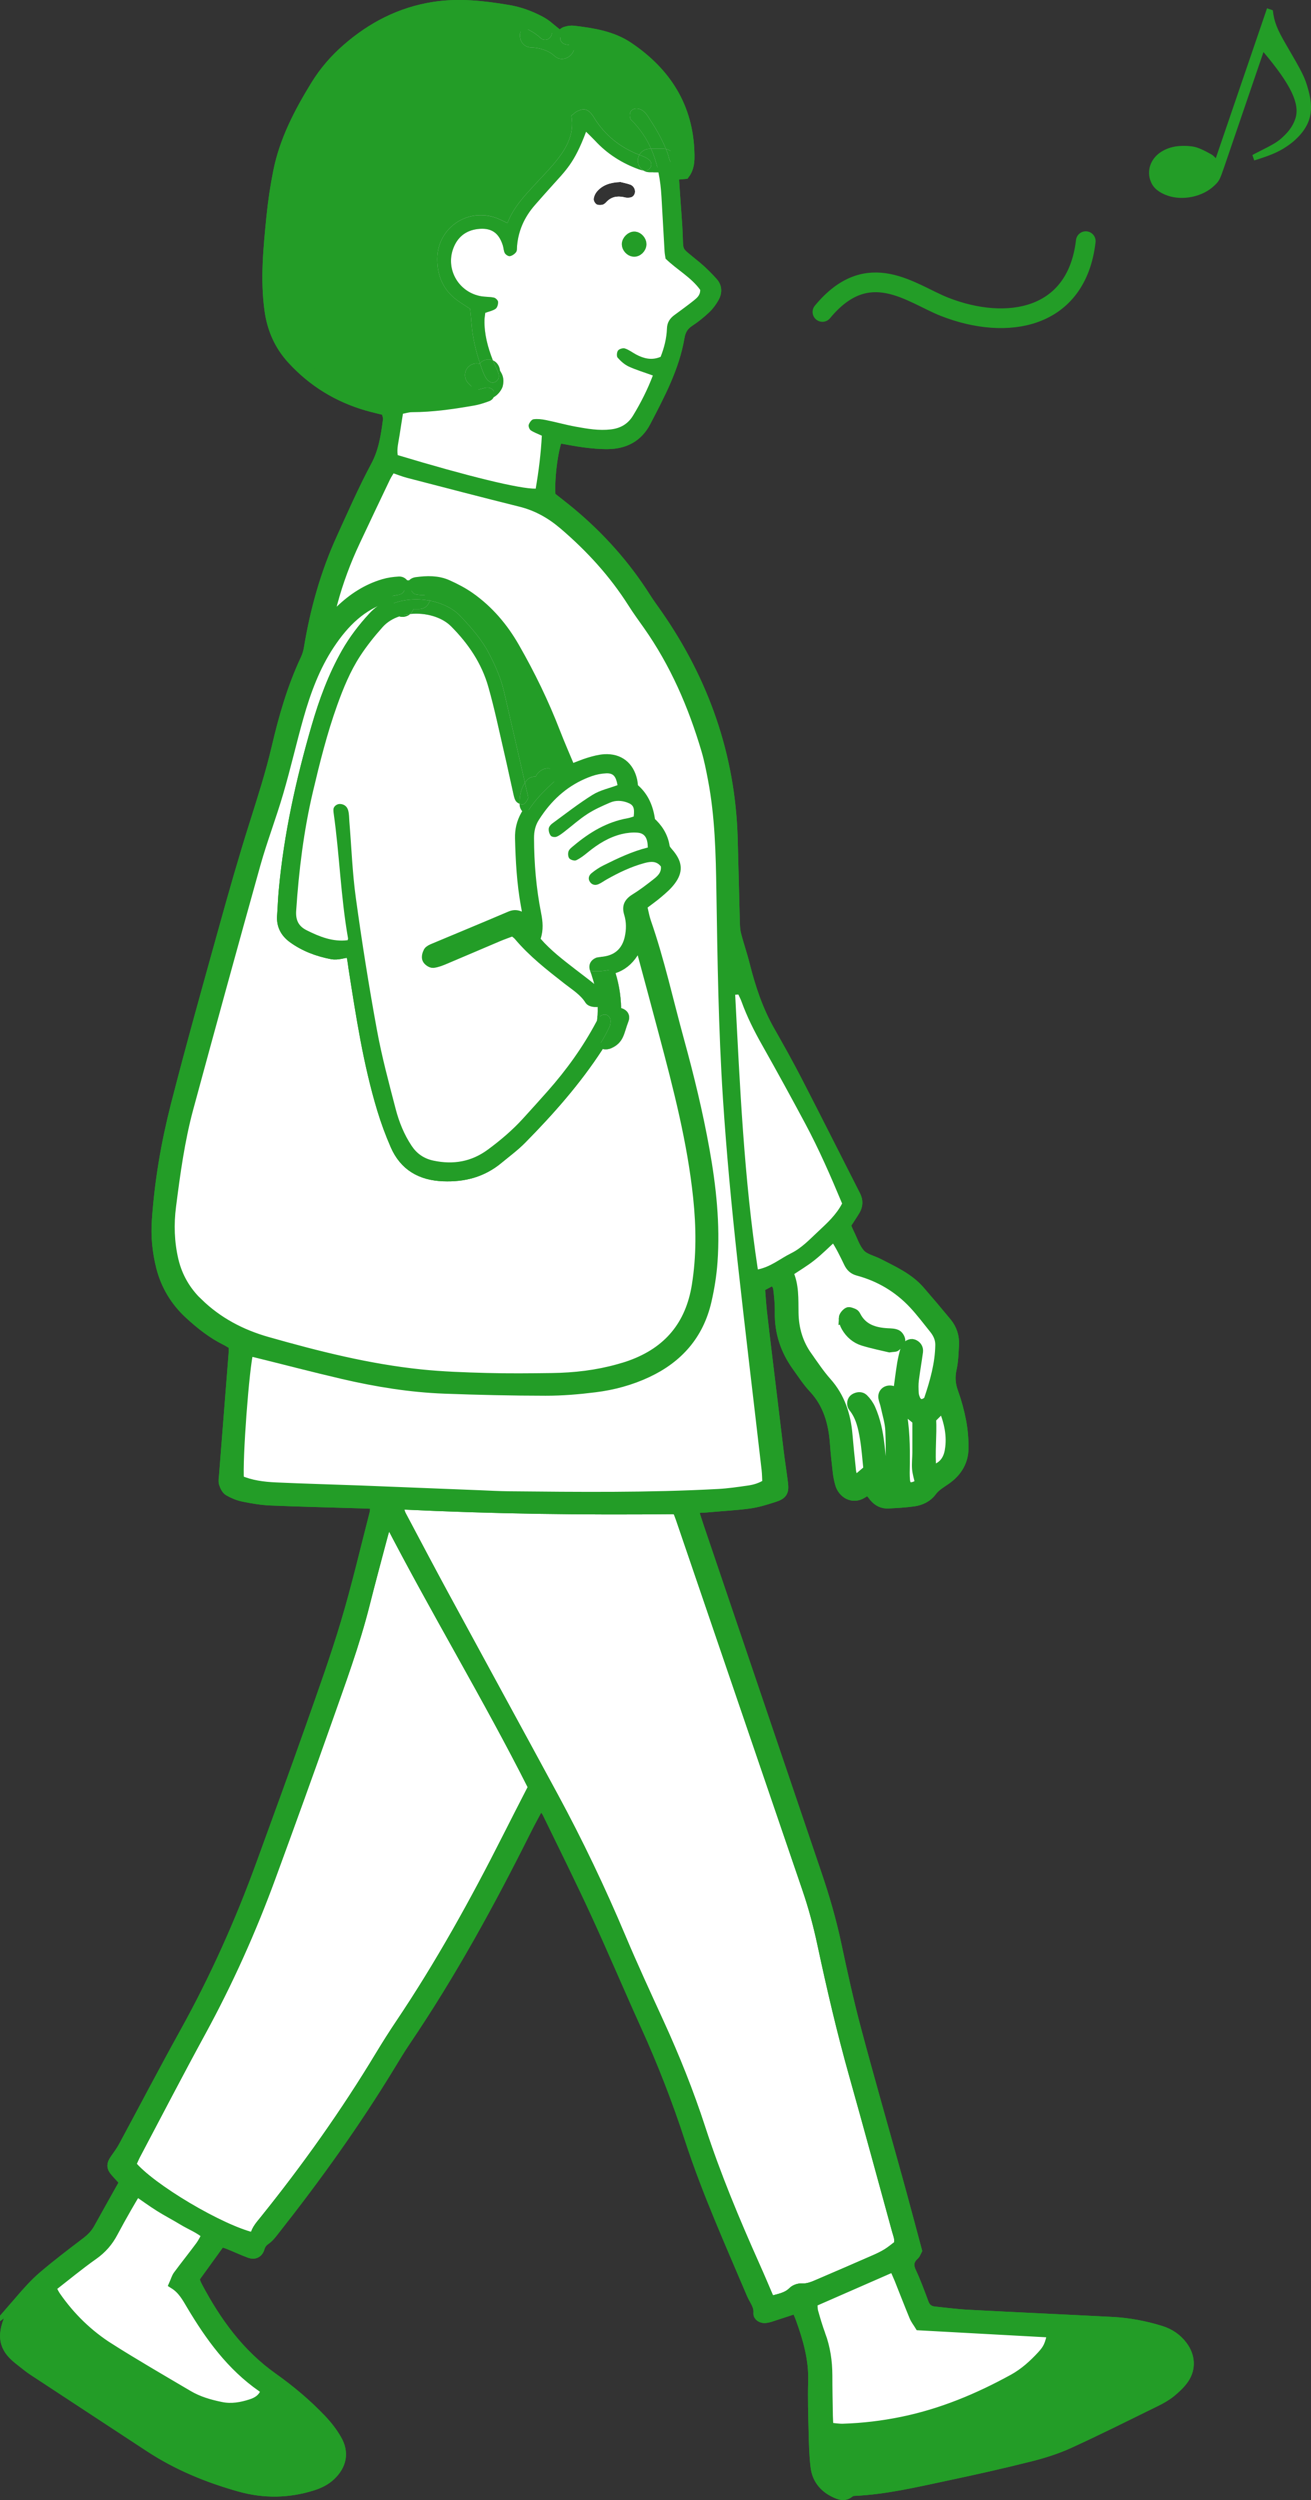 <?xml version="1.0" encoding="UTF-8"?><svg id="_イヤー_1" xmlns="http://www.w3.org/2000/svg" viewBox="0 0 133.225 253.99"><rect x="0" y="0" width="133.225" height="253.99" fill="#333333" stroke="none"/><defs><style>.cls-1,.cls-2,.cls-3,.cls-4{fill:#fff;}.cls-2,.cls-3,.cls-5,.cls-6{stroke-miterlimit:10;}.cls-2,.cls-3,.cls-5,.cls-6,.cls-7,.cls-8,.cls-4{stroke:#239d27;}.cls-3,.cls-6,.cls-7,.cls-8,.cls-4{stroke-linecap:round;}.cls-9{fill:#b5dcf1;}.cls-10,.cls-5,.cls-6,.cls-8,.cls-11{fill:#239d27;}.cls-10,.cls-7{fill-rule:evenodd;}.cls-7{stroke-width:2px;}.cls-7,.cls-8,.cls-4{stroke-linejoin:round;}.cls-7,.cls-12{fill:none;}</style></defs><path class="cls-10" d="M129.344,1.045c.133,1.157,.428,1.914,1.369,3.52,1.654,2.839,1.884,3.27,2.243,4.578,.332,1.174,.36,2.194,.068,3.052-.34,.995-1.177,1.969-2.316,2.716-.819,.553-1.698,.908-3.249,1.387l-.192-.545c.189-.112,.342-.185,.431-.231,1.766-.884,2.147-1.11,2.709-1.647,.632-.591,.997-1.147,1.221-1.803,.511-1.491-.448-3.483-3.233-6.783l-3.992,11.681c-.448,1.31-.517,1.439-1.035,1.918-1.157,1.092-3.145,1.524-4.705,.99-.881-.302-1.473-.783-1.709-1.418-.232-.507-.242-1.143-.063-1.661,.339-.994,1.289-1.704,2.574-1.921,.72-.11,1.663-.064,2.182,.114,.339,.116,.777,.317,1.242,.578,.301,.153,.383,.206,.66,.503l5.208-15.229,.588,.201Z"/><path class="cls-7" d="M83.576,31.693c4.669-5.653,9.014-1.853,12.43-.516,6.326,2.476,13.41,1.283,14.331-6.677"/><g><g><path class="cls-1" d="M2.02,236.772c-.103,.571-.016,1.09,.448,1.482,.535,.456,1.05,.943,1.636,1.332,3.883,2.579,7.782,5.135,11.681,7.695,2.508,1.648,5.218,2.853,8.08,3.756,2.009,.634,4.034,.813,6.098,.468,.685-.115,1.375-.333,1.997-.638,.412-.198,.741-.606,1.042-.975,.246-.31,.269-.709,.071-1.078-.202-.38-.376-.788-.646-1.121-1.161-1.438-2.528-2.659-4.077-3.812-1.906,2.041-4.125,2.385-6.546,1.917-1.284-.249-2.496-.733-3.63-1.398-2.334-1.371-4.684-2.726-6.989-4.149-2.56-1.577-4.827-3.499-6.598-5.959-.151-.21-.341-.397-.507-.59-1.082,.888-1.874,2.085-2.061,3.071Z"/><path class="cls-1" d="M84.299,248.323c-.325,2.342,.028,3.067,1.835,3.835,.257-.151,.515-.365,.812-.46,.357-.115,.745-.135,1.117-.186,4.256-.582,8.448-1.482,12.632-2.417,.741-.163,1.482-.345,2.223-.511,2.235-.491,4.398-1.192,6.455-2.203,2.532-1.244,5.076-2.469,7.592-3.748,.622-.313,1.224-.725,1.719-1.212,.971-.951,.872-1.937-.234-2.746-.38-.281-.852-.503-1.315-.606-1.32-.297-2.651-.598-3.994-.745-1.446-.159-2.916-.147-4.363-.21-.143,.285-.253,.468-.333,.666-.975,2.378-2.758,4.014-4.933,5.238-4.149,2.334-8.555,3.994-13.27,4.731-1.66,.258-3.348,.348-5.02,.511-.313,.032-.63,.044-.923,.064Z"/><path class="cls-1" d="M13.777,218.91c-.174,.333-.313,.686-.459,1.002,1.898,2.374,9.169,6.685,12.505,7.422,.115-.281,.198-.595,.361-.86,.194-.325,.448-.61,.685-.907,4.299-5.338,8.258-10.912,11.796-16.785,.646-1.066,1.316-2.124,2.013-3.163,4.065-6.046,7.588-12.41,10.872-18.908,.856-1.696,1.724-3.384,2.631-5.151-4.592-9.117-9.906-17.863-14.768-27.297-.269,.931-.428,1.434-.559,1.942-.598,2.255-1.208,4.51-1.779,6.772-1.022,4.061-2.481,7.98-3.867,11.919-1.862,5.274-3.764,10.532-5.69,15.778-1.981,5.413-4.335,10.655-7.097,15.719-2.263,4.149-4.438,8.341-6.645,12.517Z"/><path class="cls-1" d="M40.455,152.973c.115,.341,.178,.701,.345,1.01,1.573,2.976,3.15,5.948,4.755,8.908,3.547,6.538,7.121,13.06,10.659,19.598,2.536,4.679,4.822,9.478,6.89,14.387,1.224,2.9,2.544,5.757,3.856,8.622,1.605,3.507,3.039,7.081,4.232,10.75,1.546,4.755,3.471,9.359,5.508,13.92,.531,1.181,1.03,2.374,1.565,3.617,.785-.249,1.648-.317,2.314-.982,.206-.206,.594-.345,.887-.325,.689,.044,1.268-.238,1.858-.491,1.846-.788,3.689-1.589,5.527-2.393,.448-.194,.892-.404,1.308-.662,.408-.254,.781-.57,1.137-.839,.194-.551-.024-1.007-.151-1.47-1.454-5.286-2.885-10.576-4.37-15.849-1.236-4.39-2.267-8.832-3.221-13.286-.408-1.918-.915-3.8-1.549-5.65-4.275-12.529-8.555-25.058-12.838-37.587-.087-.254-.19-.504-.305-.805-.25-.067-.353-.122-.456-.119-9.181,.096-18.358-.028-27.527-.475-.103-.008-.206,.056-.424,.123Z"/><path class="cls-1" d="M5.183,232.394c.194,.353,.317,.642,.495,.895,1.474,2.124,3.305,3.903,5.48,5.274,2.615,1.648,5.293,3.202,7.957,4.771,1.038,.614,2.187,.947,3.364,1.185,1.042,.214,2.06,.031,3.043-.289,.614-.202,1.205-.524,1.502-1.379-.159-.131-.277-.246-.408-.337-3.11-2.16-5.266-5.139-7.168-8.333-.468-.788-.895-1.593-1.763-2.136,.15-.337,.23-.654,.408-.895,.741-1.003,1.526-1.978,2.266-2.98,.25-.337,.428-.725,.662-1.137-.777-.666-1.648-.986-2.425-1.458-.788-.479-1.612-.904-2.393-1.394-.769-.484-1.502-1.022-2.326-1.589-.388,.658-.725,1.213-1.042,1.775-.455,.8-.908,1.605-1.339,2.421-.487,.931-1.133,1.676-2.009,2.294-1.462,1.03-2.837,2.175-4.303,3.312Z"/><path class="cls-1" d="M82.564,233.892c.028,.352,.008,.677,.087,.971,.218,.78,.452,1.565,.733,2.326,.495,1.343,.697,2.722,.701,4.144,0,1.359,.028,2.714,.051,4.069,.008,.368,.036,.737,.06,1.208,.551,.048,1.022,.135,1.49,.119,2.009-.063,3.998-.301,5.971-.705,4.022-.82,7.758-2.378,11.336-4.347,1.102-.61,2.029-1.45,2.877-2.369,.642-.693,.812-1.105,1.066-2.326-4.545-.249-8.975-.492-13.492-.737-.178-.293-.412-.586-.551-.923-.519-1.252-1.002-2.516-1.506-3.772-.163-.4-.345-.784-.559-1.276-2.778,1.216-5.492,2.405-8.265,3.618Z"/><path class="cls-1" d="M94.629,144.105c.095,1.739-.147,3.447,.028,5.254,1.181-.262,1.7-1.038,1.858-2.029,.238-1.462-.059-2.869-.693-4.414-.507,.507-.848,.848-1.193,1.189Z"/><path class="cls-1" d="M91.594,143.063l-.032,.044c.392,1.922,.424,3.863,.392,5.809-.008,.487-.024,.975,.02,1.458,.063,.686,.459,.88,1.137,.571,.139-.06,.234-.207,.364-.325-.103-.48-.254-.939-.293-1.411-.04-.535,.028-1.078,.032-1.617,.004-1.078,0-2.156,0-3.305-.495-.408-1.002-.86-1.628-1.157,.004-.024,.004-.044,.008-.067Z"/><path class="cls-1" d="M82.449,127.641c.761-.602,1.45-1.299,2.302-2.08,.67,.995,1.078,1.874,1.502,2.746,.202,.412,.471,.673,.947,.8,2.195,.591,4.093,1.72,5.646,3.38,.737,.793,1.395,1.664,2.072,2.508,.384,.476,.634,1.014,.626,1.644-.028,1.922-.547,3.748-1.157,5.552-.067,.193-.384,.388-.614,.432-.349,.067-.622-.158-.757-.488-.083-.198-.15-.416-.158-.63-.02-.428-.036-.868,.016-1.291,.123-.971,.293-1.93,.424-2.897,.043-.365-.158-.63-.487-.761-.262-.103-.682,.115-.781,.436-.154,.519-.285,1.046-.372,1.581-.159,.987-.277,1.981-.416,3-.285-.135-.471-.277-.678-.309-.507-.075-.88,.274-.804,.745,.044,.261,.159,.515,.214,.781,.178,.844,.456,1.692,.491,2.544,.079,1.941,.036,3.887,.04,5.828,0,.04-.067,.079-.103,.115-.535-.02-.574-.432-.618-.801-.147-1.24-.262-2.484-.408-3.724-.147-1.245-.392-2.469-.904-3.618-.17-.385-.432-.753-.733-1.046-.242-.23-.61-.19-.912,0-.242,.15-.337,.59-.119,.864,.753,.931,.987,2.049,1.177,3.17,.178,1.066,.246,2.147,.361,3.182-.483,.412-.884,.753-1.284,1.093-.472-.42-.468-.919-.515-1.391-.119-1.078-.222-2.159-.317-3.241-.17-1.997-.753-3.812-2.124-5.349-.717-.808-1.32-1.72-1.95-2.603-.947-1.323-1.383-2.813-1.41-4.43-.024-1.403,.067-2.813-.555-4.141,.848-.566,1.64-1.034,2.358-1.601Zm5.266,8.583c.971,.297,1.973,.495,2.679,.666,.42-.059,.562-.036,.626-.095,.186-.171,.46-.361,.479-.563,.02-.21-.17-.543-.361-.642-.269-.139-.626-.135-.943-.151-1.363-.076-2.556-.444-3.229-1.767-.048-.095-.131-.198-.222-.234-.186-.071-.452-.198-.579-.123-.198,.123-.424,.384-.432,.598-.016,.297,.103,.634,.261,.904,.392,.674,.979,1.18,1.72,1.407Z"/><path class="cls-3" d="M1.993,233.722c.745-.86,1.502-1.724,2.362-2.461,1.403-1.201,2.877-2.319,4.347-3.436,.531-.4,.979-.84,1.304-1.426,.864-1.566,1.747-3.127,2.647-4.735-.333-.365-.669-.709-.982-1.078-.349-.416-.337-.709-.024-1.173,.305-.443,.631-.875,.888-1.347,2.088-3.871,4.125-7.775,6.257-11.618,3.035-5.476,5.583-11.166,7.726-17.046,1.688-4.64,3.388-9.28,5.032-13.939,1.244-3.531,2.516-7.058,3.586-10.643,1.09-3.641,1.953-7.347,2.901-11.028,.079-.293,.067-.614,.103-1.002-.618-.02-1.157-.044-1.696-.06-2.988-.092-5.975-.159-8.959-.285-.919-.04-1.834-.198-2.738-.38-.523-.107-1.042-.317-1.505-.587-.238-.138-.404-.483-.495-.773-.079-.242-.012-.535,.008-.804,.325-4.117,.65-8.23,.971-12.346,.024-.317,.004-.634,.004-.915-.329-.194-.554-.345-.796-.464-1.375-.681-2.568-1.628-3.689-2.659-1.434-1.32-2.405-2.924-2.884-4.822-.389-1.541-.539-3.106-.432-4.687,.27-3.966,.939-7.881,1.922-11.721,1.549-6.046,3.241-12.053,4.913-18.068,.975-3.503,1.969-7.005,3.067-10.469,.816-2.591,1.652-5.171,2.27-7.818,.717-3.071,1.585-6.094,2.932-8.959,.159-.341,.274-.709,.337-1.078,.638-3.875,1.68-7.631,3.312-11.209,1.126-2.469,2.215-4.965,3.495-7.354,.801-1.494,1.026-3.067,1.24-4.676,.04-.293-.111-.61-.178-.939-.681-.17-1.311-.313-1.934-.491-2.995-.868-5.551-2.437-7.655-4.743-1.284-1.411-2.005-3.063-2.27-4.953-.44-3.154-.123-6.292,.186-9.426,.155-1.565,.385-3.126,.694-4.668,.638-3.19,2.124-6.027,3.808-8.769,.86-1.403,1.926-2.635,3.158-3.709,2.548-2.227,5.448-3.729,8.825-4.264,2.56-.404,5.087-.119,7.612,.309,1.137,.194,2.203,.582,3.218,1.117,.325,.17,.634,.384,.919,.618-.594-.186-1.208-.285-1.807-.297-.376-.008-.658,.127-.848,.337-.555-.214-1.145-.357-1.744-.468-.959-.174-1.93-.309-2.901-.4-4.957-.468-9.228,1.113-12.774,4.541-3.087,2.984-4.894,6.752-5.999,10.841-.42,1.565-.563,3.206-.781,4.818-.373,2.809-.424,5.63-.253,8.456,.131,2.164,.966,3.986,2.496,5.508,3.241,3.21,7.184,4.584,11.689,4.363,1.513-.071,3.019-.341,4.525-.567,.246-.036,.491-.091,.733-.155,.175,.444,.606,.765,1.102,.765,.127,0,.258,.004,.389,0h.008c.016,0,.032-.004,.048-.004,.036,0,.071-.004,.107-.008,.036-.004,.072-.012,.103-.02,.02-.004,.04-.004,.059-.012l.02-.008c.076-.02,.147-.051,.214-.091-.079,.178-.234,.329-.448,.412-.507,.19-1.03,.36-1.557,.452-2.088,.361-4.185,.67-6.312,.674-.305,0-.61,.103-.915,.159-.123,.78-.238,1.474-.341,2.167-.103,.686-.293,1.363-.19,2.033,7.144,2.152,12.438,3.443,14.023,3.408,.305-1.779,.531-3.586,.622-5.381-.456-.214-.824-.337-1.129-.551-.139-.099-.254-.408-.202-.563,.075-.222,.293-.527,.479-.555,.42-.056,.864-.004,1.284,.083,1.01,.202,2.005,.487,3.019,.67,1.173,.214,2.346,.42,3.558,.277,.991-.115,1.743-.551,2.258-1.399,.793-1.299,1.474-2.651,2.017-4.077-.848-.309-1.676-.555-2.453-.911-.428-.198-.812-.543-1.125-.9-.123-.135-.091-.563,.04-.729,.127-.163,.503-.274,.702-.206,.404,.131,.757,.408,1.137,.614,.793,.42,1.609,.614,2.488,.234,.373-.943,.606-1.894,.642-2.873,.02-.61,.289-1.022,.749-1.363,.653-.483,1.319-.959,1.953-1.466,.329-.266,.69-.539,.678-1.098-.919-1.28-2.349-2.033-3.519-3.17-.028-.21-.087-.476-.103-.745-.107-1.842-.21-3.685-.313-5.531-.048-.856-.143-1.692-.313-2.504h.551c.65,0,1.189-.539,1.189-1.189,0-.099-.012-.198-.04-.293,.012-.087,.016-.178,.02-.265,.123-3.38-1.272-6.094-3.649-8.392-1.577-1.53-3.431-2.457-5.623-2.675-.333-.032-.666-.056-1.002-.083-.036-.214-.151-.432-.356-.622-.249-.234-.523-.44-.82-.618,.091-.067,.198-.123,.317-.158,.254-.079,.539-.127,.801-.091,1.949,.238,3.907,.535,5.567,1.656,3.84,2.587,6.098,6.114,6.201,10.853,.016,.705,.004,1.415-.479,2.064-.337,.031-.686,.063-1.118,.103,.055,.824,.107,1.577,.159,2.33,.067,.975,.146,1.949,.206,2.924,.175,2.916-.281,2.148,2.009,4.057,.578,.487,1.113,1.03,1.62,1.593,.4,.448,.412,1.014,.127,1.525-.234,.42-.531,.828-.88,1.157-.511,.48-1.066,.931-1.656,1.315-.59,.388-.876,.876-.994,1.573-.531,3.098-1.993,5.837-3.424,8.586-.812,1.565-2.151,2.251-3.848,2.278-.812,.012-1.628-.067-2.433-.17-.903-.119-1.799-.305-2.678-.459-.519,1.323-.872,4.374-.721,5.939,.697,.555,1.383,1.078,2.049,1.632,2.984,2.489,5.543,5.353,7.628,8.642,.376,.594,.801,1.161,1.205,1.744,4.731,6.819,7.374,14.348,7.62,22.677,.079,2.769,.139,5.539,.214,8.309,.016,.483,.016,.983,.13,1.446,.262,1.05,.626,2.069,.888,3.119,.583,2.326,1.332,4.581,2.52,6.681,.967,1.7,1.922,3.407,2.817,5.143,1.989,3.859,3.934,7.742,5.908,11.61,.277,.539,.258,1.046-.044,1.549-.305,.503-.638,.991-.947,1.47,.131,.313,.222,.566,.345,.808,.365,.725,.614,1.561,1.145,2.136,.448,.479,1.232,.638,1.858,.959,1.494,.773,3.047,1.462,4.184,2.77,.923,1.065,1.838,2.144,2.734,3.233,.539,.654,.785,1.43,.737,2.274-.044,.813-.063,1.641-.238,2.429-.182,.832-.131,1.577,.163,2.377,.348,.963,.622,1.97,.812,2.98,.166,.9,.242,1.831,.23,2.746-.02,1.339-.682,2.381-1.767,3.146-.527,.372-1.078,.666-1.486,1.225-.416,.57-1.102,.899-1.819,.998-.852,.119-1.72,.167-2.579,.21-.579,.032-1.058-.21-1.43-.65-.198-.242-.384-.491-.582-.745-.258,.15-.448,.254-.63,.368-.971,.618-2.013-.008-2.275-1.014-.099-.369-.178-.741-.222-1.118-.111-.971-.222-1.942-.289-2.916-.151-2.108-.681-4.049-2.179-5.65-.63-.674-1.133-1.458-1.672-2.207-1.181-1.637-1.787-3.451-1.755-5.488,.016-.809-.063-1.624-.163-2.433-.032-.281-.254-.543-.424-.888-.519,.278-.931,.503-1.415,.761,.071,.844,.115,1.653,.202,2.457,.174,1.565,.368,3.126,.554,4.691,.384,3.182,.765,6.36,1.153,9.542,.131,1.078,.305,2.151,.436,3.229,.107,.872-.051,1.149-.935,1.43-.824,.265-1.664,.527-2.516,.642-1.45,.194-2.916,.261-4.374,.4-.416,.04-.892-.075-1.22,.412,.158,.483,.321,.994,.491,1.505,3.994,11.776,7.984,23.548,11.982,35.321,.789,2.314,1.47,4.656,1.981,7.049,.622,2.92,1.26,5.841,2.029,8.725,1.339,5.036,2.785,10.041,4.176,15.065,.681,2.456,1.331,4.922,1.997,7.393-.131,.25-.159,.373-.234,.436-.559,.495-.685,1.022-.349,1.739,.484,1.031,.876,2.108,1.272,3.174,.194,.527,.547,.788,1.078,.844,1.137,.115,2.27,.27,3.408,.329,4.881,.258,9.767,.476,14.649,.729,1.684,.087,3.336,.397,4.953,.9,.915,.285,1.66,.796,2.227,1.561,.765,1.034,.848,2.29,.119,3.344-.364,.523-.856,.979-1.355,1.383-.464,.368-.994,.666-1.53,.927-2.924,1.434-5.837,2.897-8.797,4.247-1.276,.583-2.639,1.007-4.002,1.347-2.789,.701-5.599,1.332-8.412,1.926-3.13,.662-6.249,1.407-9.462,1.553-.15,.004-.321,.075-.44,.17-.515,.42-.999,.226-1.514-.02-1.121-.539-1.795-1.431-1.934-2.639-.139-1.181-.166-2.381-.194-3.574-.04-1.684-.095-3.368-.044-5.048,.071-2.223-.511-4.295-1.252-6.348-.123-.341-.273-.67-.384-.939-.166-.047-.226-.091-.266-.075-.674,.214-1.339,.44-2.013,.654-.305,.099-.618,.222-.935,.254-.356,.035-.745-.178-.717-.507,.071-.784-.428-1.316-.693-1.946-2.203-5.199-4.525-10.35-6.28-15.727-1.28-3.926-2.774-7.77-4.482-11.534-1.724-3.804-3.352-7.659-5.1-11.456-1.569-3.403-3.237-6.756-4.878-10.124-.15-.305-.404-.559-.709-.971-.543,1.018-1.014,1.866-1.45,2.738-3.669,7.342-7.608,14.53-12.212,21.333-.579,.856-1.113,1.74-1.648,2.623-3.507,5.761-7.434,11.233-11.606,16.527-.301,.381-.594,.801-.979,1.074-.333,.234-.511,.448-.63,.844-.151,.519-.551,.693-1.014,.523-.713-.265-1.403-.586-2.108-.872-.281-.115-.578-.194-.824-.273-.955,1.32-1.838,2.544-2.682,3.708,.059,.21,.079,.317,.119,.416,.059,.151,.131,.301,.206,.444,1.906,3.59,4.248,6.819,7.612,9.209,1.775,1.26,3.443,2.655,4.945,4.232,.594,.622,1.141,1.32,1.569,2.064,.773,1.335,.515,2.619-.614,3.681-.527,.495-1.157,.801-1.839,1.015-2.449,.773-4.913,.812-7.386,.119-3.257-.911-6.359-2.183-9.201-4.053-3.946-2.596-7.905-5.179-11.851-7.779-.452-.297-.864-.654-1.296-.987-1.383-1.066-2.084-2.175-.966-4.592,.249-.539,.554-1.074,.939-1.517Zm2.112,5.864c3.883,2.579,7.782,5.135,11.681,7.695,2.508,1.648,5.218,2.853,8.08,3.756,2.009,.634,4.034,.813,6.098,.468,.685-.115,1.375-.333,1.997-.638,.412-.198,.741-.606,1.042-.975,.246-.31,.269-.709,.071-1.078-.202-.38-.376-.788-.646-1.121-1.161-1.438-2.528-2.659-4.077-3.812-1.906,2.041-4.125,2.385-6.546,1.917-1.284-.249-2.496-.733-3.63-1.398-2.334-1.371-4.684-2.726-6.989-4.149-2.56-1.577-4.827-3.499-6.598-5.959-.151-.21-.341-.397-.507-.59-1.082,.888-1.874,2.085-2.061,3.071-.103,.571-.016,1.09,.448,1.482,.535,.456,1.05,.943,1.636,1.332Zm7.053-1.022c2.615,1.648,5.293,3.202,7.957,4.771,1.038,.614,2.187,.947,3.364,1.185,1.042,.214,2.06,.031,3.043-.289,.614-.202,1.205-.524,1.502-1.379-.159-.131-.277-.246-.408-.337-3.11-2.16-5.266-5.139-7.168-8.333-.468-.788-.895-1.593-1.763-2.136,.15-.337,.23-.654,.408-.895,.741-1.003,1.526-1.978,2.266-2.98,.25-.337,.428-.725,.662-1.137-.777-.666-1.648-.986-2.425-1.458-.788-.479-1.612-.904-2.393-1.394-.769-.484-1.502-1.022-2.326-1.589-.388,.658-.725,1.213-1.042,1.775-.455,.8-.908,1.605-1.339,2.421-.487,.931-1.133,1.676-2.009,2.294-1.462,1.03-2.837,2.175-4.303,3.312,.194,.353,.317,.642,.495,.895,1.474,2.124,3.305,3.903,5.48,5.274Zm14.665-11.229c.115-.281,.198-.595,.361-.86,.194-.325,.448-.61,.685-.907,4.299-5.338,8.258-10.912,11.796-16.785,.646-1.066,1.316-2.124,2.013-3.163,4.065-6.046,7.588-12.41,10.872-18.908,.856-1.696,1.724-3.384,2.631-5.151-4.592-9.117-9.906-17.863-14.768-27.297-.269,.931-.428,1.434-.559,1.942-.598,2.255-1.208,4.51-1.779,6.772-1.022,4.061-2.481,7.98-3.867,11.919-1.862,5.274-3.764,10.532-5.69,15.778-1.981,5.413-4.335,10.655-7.097,15.719-2.263,4.149-4.438,8.341-6.645,12.517-.174,.333-.313,.686-.459,1.002,1.898,2.374,9.169,6.685,12.505,7.422Zm-5.698-94.978c1.993,1.946,4.386,3.202,7.029,3.951,5.119,1.454,10.283,2.758,15.592,3.309,2.211,.229,4.446,.305,6.669,.365,2.227,.063,4.458,.039,6.685,.008,2.29-.032,4.553-.294,6.764-.915,.416-.115,.832-.238,1.24-.388,3.816-1.379,6.05-4.058,6.696-8.083,.479-2.976,.452-5.952,.139-8.935-.594-5.694-2.033-11.21-3.499-16.721-.713-2.679-1.431-5.349-2.152-8.024-.067-.25-.166-.495-.245-.721-.535-.048-.535,.384-.682,.614-.523,.82-1.193,1.312-1.961,1.577-.044-.127-.087-.254-.135-.376-.206-.555-.682-.796-1.153-.804,.142-.02,.281-.039,.424-.067,1.078-.214,1.704-.892,1.946-1.945,.17-.757,.178-1.514-.048-2.255-.281-.915,.012-1.561,.82-2.064,.737-.456,1.434-.983,2.116-1.522,.42-.329,.86-.689,.789-1.331-.448-.579-1.042-.507-1.637-.353-1.375,.365-2.643,.979-3.875,1.673-.285,.158-.547,.364-.844,.487-.329,.135-.654,.063-.86-.249-.222-.333-.088-.666,.17-.876,.373-.309,.785-.582,1.22-.796,1.454-.725,2.924-1.422,4.497-1.811-.012-.975-.317-1.458-1.058-1.51-.527-.04-1.085,.02-1.605,.147-1.288,.317-2.393,1.002-3.416,1.838-.372,.305-.765,.614-1.196,.82-.175,.083-.567-.032-.702-.19-.135-.163-.155-.523-.071-.737,.087-.229,.341-.404,.547-.578,1.605-1.343,3.356-2.397,5.456-2.766,.21-.036,.412-.115,.61-.175,.111-.892-.028-1.192-.638-1.414-.582-.218-1.192-.242-1.751-.004-.796,.341-1.597,.698-2.318,1.165-.816,.527-1.549,1.189-2.322,1.787-.258,.194-.519,.408-.812,.523-.167,.063-.488,.02-.583-.103-.147-.182-.23-.475-.21-.713,.012-.182,.182-.4,.344-.519,1.359-.994,2.687-2.036,4.113-2.924,.756-.472,1.684-.666,2.536-.983-.166-.907-.432-1.228-1.149-1.2-.484,.02-.979,.115-1.434,.273-2.041,.709-3.63,1.981-4.874,3.669l-.281-.214c.175-.241,.302-.495,.412-.788,.285-.329,.555-.674,.816-1.022,.281-.373,.582-.733,.594-1.233,.008-.262-.083-.507-.234-.705-.079-.206-.155-.408-.238-.61-.44-1.109-.903-2.211-1.327-3.328-1.082-2.853-2.417-5.583-3.955-8.21-1.082-1.851-2.469-3.435-4.228-4.684-.975-.693-1.993-1.213-3.174-1.268-.091-.503-.463-.943-1.125-.943h-.46c-.091,0-.186-.008-.285-.012,.079-.202,.257-.325,.487-.356,1.086-.147,2.179-.182,3.198,.281,.789,.356,1.569,.761,2.27,1.256,1.894,1.335,3.368,3.071,4.517,5.076,1.597,2.782,2.995,5.658,4.153,8.658,.468,1.208,.991,2.397,1.553,3.744,.761-.285,1.304-.523,1.866-.693,.515-.154,1.05-.301,1.585-.333,1.474-.083,2.488,.721,2.813,2.16,.056,.262,.071,.531,.099,.749q1.466,1.153,1.731,3.42c.741,.657,1.307,1.486,1.47,2.567,.044,.281,.321,.535,.515,.78,.753,.943,.824,1.692,.111,2.655-.349,.476-.808,.872-1.26,1.256-.531,.456-1.106,.856-1.673,1.288,.151,.614,.238,1.153,.412,1.66,1.375,3.954,2.263,8.047,3.372,12.073,1.006,3.665,1.906,7.362,2.576,11.107,.673,3.756,1.078,7.532,.808,11.348-.095,1.347-.313,2.699-.618,4.014-.792,3.408-2.876,5.773-6.019,7.247-1.688,.793-3.475,1.276-5.309,1.502-1.668,.21-3.356,.353-5.032,.349-3.423-.004-6.847-.083-10.267-.21-3.483-.131-6.914-.69-10.306-1.478-3.011-.701-6.003-1.486-9.007-2.227-.198-.051-.404-.075-.598-.111-.436,1.538-1.145,11.08-.971,13.088,1.165,.523,2.453,.686,3.745,.745,2.876,.131,5.753,.206,8.63,.313,4.022,.155,8.036,.321,12.054,.479,.979,.04,1.958,.095,2.932,.107,7.12,.075,14.237,.151,21.349-.234,1.03-.056,2.052-.206,3.075-.353,.642-.091,1.268-.278,1.894-.681-.028-.476-.024-.959-.079-1.438-.812-7.069-1.668-14.134-2.445-21.207-.602-5.503-1.125-11.015-1.486-16.55-.452-7.002-.551-14.003-.662-21.013-.06-3.8-.143-7.608-.86-11.36-.191-1.014-.392-2.029-.686-3.015-1.335-4.505-3.186-8.776-5.904-12.636-.535-.753-1.078-1.502-1.573-2.282-1.909-3.008-4.279-5.599-6.986-7.913-1.307-1.117-2.73-1.918-4.406-2.334-3.788-.943-7.572-1.93-11.352-2.912-.555-.143-1.09-.365-1.744-.59-.182,.305-.432,.65-.614,1.026-1.034,2.156-2.052,4.315-3.071,6.479-.951,2.017-1.724,4.101-2.306,6.257-.127,.464-.21,.935-.341,1.513,.594-.083,.816-.479,1.097-.753,1.272-1.229,2.714-2.172,4.414-2.679,.511-.154,1.054-.226,1.589-.257,.226-.012,.436,.127,.527,.368-.25-.008-.495,.008-.721,.079-.658,.075-.991,.618-.994,1.165-2.575,.745-4.386,2.56-5.86,4.786-1.482,2.235-2.409,4.743-3.138,7.311-.725,2.556-1.312,5.155-2.061,7.707-.713,2.448-1.636,4.838-2.326,7.291-2.31,8.261-4.581,16.535-6.827,24.812-.88,3.257-1.331,6.601-1.759,9.937-.238,1.835-.182,3.685,.249,5.512,.404,1.688,1.236,3.111,2.476,4.319Zm25.43,30.534c3.547,6.538,7.121,13.06,10.659,19.598,2.536,4.679,4.822,9.478,6.89,14.387,1.224,2.9,2.544,5.757,3.856,8.622,1.605,3.507,3.039,7.081,4.232,10.75,1.546,4.755,3.471,9.359,5.508,13.92,.531,1.181,1.03,2.374,1.565,3.617,.785-.249,1.648-.317,2.314-.982,.206-.206,.594-.345,.887-.325,.689,.044,1.268-.238,1.858-.491,1.846-.788,3.689-1.589,5.527-2.393,.448-.194,.892-.404,1.308-.662,.408-.254,.781-.57,1.137-.839,.194-.551-.024-1.007-.151-1.47-1.454-5.286-2.885-10.576-4.37-15.849-1.236-4.39-2.267-8.832-3.221-13.286-.408-1.918-.915-3.8-1.549-5.65-4.275-12.529-8.555-25.058-12.838-37.587-.087-.254-.19-.504-.305-.805-.25-.067-.353-.122-.456-.119-9.181,.096-18.358-.028-27.527-.475-.103-.008-.206,.056-.424,.123,.115,.341,.178,.701,.345,1.01,1.573,2.976,3.15,5.948,4.755,8.908Zm31.458-33.926c1.319-.265,2.274-1.098,3.364-1.637,1.09-.535,1.91-1.422,2.782-2.235,.903-.844,1.827-1.688,2.417-2.825-1.157-2.774-2.346-5.504-3.753-8.131-1.431-2.675-2.892-5.337-4.382-7.98-.805-1.422-1.53-2.869-2.085-4.402-.087-.249-.214-.483-.325-.721-.107,.004-.214,.016-.321,.024,.483,9.292,.887,18.595,2.302,27.907Zm5.044,8.848c.63,.884,1.233,1.795,1.95,2.603,1.371,1.537,1.953,3.352,2.124,5.349,.095,1.082,.198,2.163,.317,3.241,.048,.472,.043,.971,.515,1.391,.4-.341,.8-.681,1.284-1.093-.115-1.034-.182-2.116-.361-3.182-.19-1.121-.424-2.239-1.177-3.17-.218-.274-.123-.714,.119-.864,.301-.19,.67-.23,.912,0,.301,.293,.562,.661,.733,1.046,.511,1.149,.757,2.373,.904,3.618,.147,1.24,.262,2.484,.408,3.724,.044,.369,.083,.781,.618,.801,.036-.036,.103-.076,.103-.115-.004-1.942,.04-3.887-.04-5.828-.035-.852-.313-1.7-.491-2.544-.055-.265-.17-.519-.214-.781-.075-.472,.297-.82,.804-.745,.206,.032,.392,.174,.678,.309,.139-1.018,.257-2.013,.416-3,.087-.535,.218-1.062,.372-1.581,.099-.321,.519-.539,.781-.436,.329,.131,.531,.396,.487,.761-.131,.967-.301,1.926-.424,2.897-.052,.424-.036,.864-.016,1.291,.008,.214,.075,.432,.158,.63,.135,.329,.408,.555,.757,.488,.23-.044,.547-.238,.614-.432,.61-1.803,1.129-3.63,1.157-5.552,.008-.63-.242-1.169-.626-1.644-.677-.844-1.335-1.716-2.072-2.508-1.553-1.66-3.451-2.789-5.646-3.38-.475-.127-.745-.388-.947-.8-.424-.872-.832-1.751-1.502-2.746-.852,.781-1.541,1.478-2.302,2.08-.717,.567-1.51,1.034-2.358,1.601,.622,1.328,.531,2.738,.555,4.141,.027,1.617,.463,3.107,1.41,4.43Zm1.328,99.377c.495,1.343,.697,2.722,.701,4.144,0,1.359,.028,2.714,.051,4.069,.008,.368,.036,.737,.06,1.208,.551,.048,1.022,.135,1.49,.119,2.009-.063,3.998-.301,5.971-.705,4.022-.82,7.758-2.378,11.336-4.347,1.102-.61,2.029-1.45,2.877-2.369,.642-.693,.812-1.105,1.066-2.326-4.545-.249-8.975-.492-13.492-.737-.178-.293-.412-.586-.551-.923-.519-1.252-1.002-2.516-1.506-3.772-.163-.4-.345-.784-.559-1.276-2.778,1.216-5.492,2.405-8.265,3.618,.028,.352,.008,.677,.087,.971,.218,.78,.452,1.565,.733,2.326Zm3.562,14.51c.357-.115,.745-.135,1.117-.186,4.256-.582,8.448-1.482,12.632-2.417,.741-.163,1.482-.345,2.223-.511,2.235-.491,4.398-1.192,6.455-2.203,2.532-1.244,5.076-2.469,7.592-3.748,.622-.313,1.224-.725,1.719-1.212,.971-.951,.872-1.937-.234-2.746-.38-.281-.852-.503-1.315-.606-1.32-.297-2.651-.598-3.994-.745-1.446-.159-2.916-.147-4.363-.21-.143,.285-.253,.468-.333,.666-.975,2.378-2.758,4.014-4.933,5.238-4.149,2.334-8.555,3.994-13.27,4.731-1.66,.258-3.348,.348-5.02,.511-.313,.032-.63,.044-.923,.064-.325,2.342,.028,3.067,1.835,3.835,.257-.151,.515-.365,.812-.46Zm5.008-102.784c-.008,.487-.024,.975,.02,1.458,.063,.686,.459,.88,1.137,.571,.139-.06,.234-.207,.364-.325-.103-.48-.254-.939-.293-1.411-.04-.535,.028-1.078,.032-1.617,.004-1.078,0-2.156,0-3.305-.495-.408-1.002-.86-1.628-1.157,.004-.024,.004-.044,.008-.067,.02-.024,.036-.048,.047-.075,.008-.032-.02-.067-.028-.103-.004,.059-.012,.119-.02,.178l-.032,.044c.392,1.922,.424,3.863,.392,5.809Zm4.561-1.585c.238-1.462-.059-2.869-.693-4.414-.507,.507-.848,.848-1.193,1.189,.095,1.739-.147,3.447,.028,5.254,1.181-.262,1.7-1.038,1.858-2.029Z"/><path class="cls-1" d="M17.399,122.525c-.238,1.835-.182,3.685,.249,5.512,.404,1.688,1.236,3.111,2.476,4.319,1.993,1.946,4.386,3.202,7.029,3.951,5.119,1.454,10.283,2.758,15.592,3.309,2.211,.229,4.446,.305,6.669,.365,2.227,.063,4.458,.039,6.685,.008,2.29-.032,4.553-.294,6.764-.915,.416-.115,.832-.238,1.24-.388,3.816-1.379,6.05-4.058,6.696-8.083,.479-2.976,.452-5.952,.139-8.935-.594-5.694-2.033-11.21-3.499-16.721-.713-2.679-1.431-5.349-2.152-8.024-.067-.25-.166-.495-.245-.721-.535-.048-.535,.384-.682,.614-.523,.82-1.193,1.312-1.961,1.577,.452,1.299,.701,2.663,.721,4.025,.575,.155,1.01,.666,.729,1.383-.455,1.161-.436,2.116-1.736,2.69-.444,.198-.963,.135-1.331-.119-2.223,3.423-4.917,6.471-7.774,9.367-.721,.733-1.561,1.347-2.354,2.005-1.625,1.355-3.503,1.85-5.603,1.767-2.286-.091-3.97-1.054-4.889-3.166-.519-1.189-.971-2.417-1.347-3.657-1.419-4.692-2.148-9.526-2.905-14.352-.091-.586-.127-1.181-.352-1.593-.678,.091-1.276,.317-1.811,.214-1.442-.277-2.821-.781-4.026-1.668-.749-.555-1.133-1.292-1.066-2.247,.064-.868,.087-1.736,.17-2.604,.519-5.642,1.739-11.15,3.317-16.579,.757-2.611,1.692-5.159,3.043-7.537,.753-1.327,1.672-2.524,2.71-3.649,.488-.527,1.058-.927,1.676-1.209-.024-.059-.048-.122-.064-.182-.095-.186-.139-.392-.139-.602-2.575,.745-4.386,2.56-5.86,4.786-1.482,2.235-2.409,4.743-3.138,7.311-.725,2.556-1.312,5.155-2.061,7.707-.713,2.448-1.636,4.838-2.326,7.291-2.31,8.261-4.581,16.535-6.827,24.812-.88,3.257-1.331,6.601-1.759,9.937Z"/><path class="cls-4" d="M25.264,137.269c-.436,1.538-1.145,11.08-.971,13.088,1.165,.523,2.453,.686,3.745,.745,2.876,.131,5.753,.206,8.63,.313,4.022,.155,8.036,.321,12.054,.479,.979,.04,1.958,.095,2.932,.107,7.12,.075,14.237,.151,21.349-.234,1.03-.056,2.052-.206,3.075-.353,.642-.091,1.268-.278,1.894-.681-.028-.476-.024-.959-.079-1.438-.812-7.069-1.668-14.134-2.445-21.207-.602-5.503-1.125-11.015-1.486-16.55-.452-7.002-.551-14.003-.662-21.013-.06-3.8-.143-7.608-.86-11.36-.191-1.014-.392-2.029-.686-3.015-1.335-4.505-3.186-8.776-5.904-12.636-.535-.753-1.078-1.502-1.573-2.282-1.909-3.008-4.279-5.599-6.986-7.913-1.307-1.117-2.73-1.918-4.406-2.334-3.788-.943-7.572-1.93-11.352-2.912-.555-.143-1.09-.365-1.744-.59-.182,.305-.432,.65-.614,1.026-1.034,2.156-2.052,4.315-3.071,6.479-.951,2.017-1.724,4.101-2.306,6.257-.127,.464-.21,.935-.341,1.513,.594-.083,.816-.479,1.097-.753,1.272-1.229,2.714-2.172,4.414-2.679,.511-.154,1.054-.226,1.589-.257,.226-.012,.436,.127,.527,.368,.245,.004,.495,.032,.729,.051,.079-.202,.257-.325,.487-.356,1.086-.147,2.179-.182,3.198,.281,.789,.356,1.569,.761,2.27,1.256,1.894,1.335,3.368,3.071,4.517,5.076,1.597,2.782,2.995,5.658,4.153,8.658,.468,1.208,.991,2.397,1.553,3.744,.761-.285,1.304-.523,1.866-.693,.515-.154,1.05-.301,1.585-.333,1.474-.083,2.488,.721,2.813,2.16,.056,.262,.071,.531,.099,.749q1.466,1.153,1.731,3.42c.741,.657,1.307,1.486,1.47,2.567,.044,.281,.321,.535,.515,.78,.753,.943,.824,1.692,.111,2.655-.349,.476-.808,.872-1.26,1.256-.531,.456-1.106,.856-1.673,1.288,.151,.614,.238,1.153,.412,1.66,1.375,3.954,2.263,8.047,3.372,12.073,1.006,3.665,1.906,7.362,2.576,11.107,.673,3.756,1.078,7.532,.808,11.348-.095,1.347-.313,2.699-.618,4.014-.792,3.408-2.876,5.773-6.019,7.247-1.688,.793-3.475,1.276-5.309,1.502-1.668,.21-3.356,.353-5.032,.349-3.423-.004-6.847-.083-10.267-.21-3.483-.131-6.914-.69-10.306-1.478-3.011-.701-6.003-1.486-9.007-2.227-.198-.051-.404-.075-.598-.111Z"/><path class="cls-1" d="M28.941,22.111c-.373,2.809-.424,5.63-.253,8.456,.131,2.164,.966,3.986,2.496,5.508,3.241,3.21,7.184,4.584,11.689,4.363,1.513-.071,3.019-.341,4.525-.567,.246-.036,.491-.091,.733-.155-.039-.099-.063-.206-.075-.317l-.456-.455c-.46-.456-.46-1.225,0-1.68,.297-.301,.725-.4,1.118-.309,.016-.02,.032-.04,.055-.056-.428-1.276-.741-2.575-.848-3.927-.04-.539-.103-1.074-.15-1.593-.472-.309-.884-.567-1.28-.848-1.446-1.035-2.064-2.504-2.06-4.22,.008-3.162,3.095-5.262,6.043-4.153,.341,.131,.662,.305,1.086,.503,.65-1.66,1.787-2.825,2.889-4.018,.59-.638,1.197-1.26,1.759-1.918,1.224-1.438,2.211-2.98,1.854-4.976,.23-.178,.384-.345,.571-.44,.705-.341,1.078-.246,1.545,.361,.067,.083,.123,.178,.178,.269,1.106,1.803,2.663,3.039,4.612,3.796,.202-.364,.59-.614,1.034-.614h.163c-.472-1.062-1.13-2.053-2.033-2.948-.143-.143-.166-.523-.092-.737,.119-.325,.452-.452,.805-.392,.467,.079,.753,.408,.994,.777,.697,1.062,1.359,2.14,1.83,3.32,.456,.083,.824,.432,.935,.876,.012-.087,.016-.178,.02-.265,.123-3.38-1.272-6.094-3.649-8.392-1.577-1.53-3.431-2.457-5.623-2.675-.333-.032-.666-.056-1.002-.083,.163,.951-1.125,1.91-2.036,1.058-.598-.559-1.585-.824-2.33-.84-1.157-.028-1.442-1.391-.848-2.041-.555-.214-1.145-.357-1.744-.468-.959-.174-1.93-.309-2.901-.4-4.957-.468-9.228,1.113-12.774,4.541-3.087,2.984-4.894,6.752-5.999,10.841-.42,1.565-.563,3.206-.781,4.818Z"/><path class="cls-4" d="M28.656,93.042c-.067,.954,.317,1.692,1.066,2.247,1.205,.887,2.584,1.391,4.026,1.668,.535,.103,1.133-.123,1.811-.214,.226,.412,.262,1.007,.352,1.593,.757,4.826,1.486,9.66,2.905,14.352,.376,1.24,.828,2.468,1.347,3.657,.919,2.112,2.603,3.075,4.889,3.166,2.1,.083,3.978-.412,5.603-1.767,.792-.658,1.632-1.272,2.354-2.005,2.857-2.896,5.551-5.944,7.774-9.367-.364-.246-.574-.677-.412-1.224,.147-.491,.249-.983,.305-1.474-.028,.051-.056,.099-.083,.151-1.359,2.551-3.035,4.881-4.953,7.045-.828,.935-1.668,1.862-2.508,2.786-1.066,1.165-2.263,2.183-3.534,3.122-1.684,1.248-3.531,1.565-5.555,1.134-.963-.206-1.684-.705-2.219-1.514-.761-1.145-1.272-2.413-1.612-3.724-.698-2.675-1.419-5.357-1.914-8.076-.813-4.43-1.518-8.884-2.132-13.345-.356-2.575-.448-5.191-.662-7.786-.028-.377-.02-.765-.119-1.126-.103-.384-.384-.642-.824-.662-.329-.02-.674,.254-.678,.563-.004,.107,.004,.214,.016,.321,.606,4.244,.725,8.543,1.47,12.771,.008,.048-.023,.107-.043,.187-1.514,.186-2.853-.357-4.169-1.015-.828-.412-1.121-1.042-1.058-1.985,.269-4.073,.765-8.107,1.7-12.081,.697-2.96,1.434-5.908,2.461-8.776,.626-1.74,1.323-3.455,2.334-5.009,.678-1.038,1.462-2.021,2.29-2.948,.456-.511,1.05-.868,1.704-1.086-.281-.087-.531-.273-.701-.539-.127-.19-.238-.4-.313-.614-.618,.281-1.189,.681-1.676,1.209-1.038,1.125-1.957,2.322-2.71,3.649-1.351,2.377-2.286,4.926-3.043,7.537-1.577,5.428-2.798,10.936-3.317,16.579-.083,.867-.107,1.735-.17,2.604Z"/><path class="cls-1" d="M30.098,92.519c-.064,.943,.23,1.573,1.058,1.985,1.316,.658,2.655,1.201,4.169,1.015,.02-.079,.051-.139,.043-.187-.745-4.228-.864-8.527-1.47-12.771-.012-.107-.02-.214-.016-.321,.004-.309,.349-.582,.678-.563,.44,.02,.721,.277,.824,.662,.099,.361,.091,.749,.119,1.126,.214,2.595,.305,5.21,.662,7.786,.615,4.462,1.319,8.915,2.132,13.345,.495,2.718,1.216,5.401,1.914,8.076,.341,1.311,.852,2.579,1.612,3.724,.535,.808,1.256,1.308,2.219,1.514,2.024,.432,3.871,.115,5.555-1.134,1.272-.939,2.469-1.957,3.534-3.122,.84-.923,1.68-1.85,2.508-2.786,1.918-2.164,3.594-4.493,4.953-7.045,.028-.051,.055-.099,.083-.151,.079-.63,.087-1.256,.032-1.882-.024,.012-.048,.02-.076,.02-.241,.016-.614-.048-.713-.21-.567-.911-1.458-1.446-2.266-2.08-1.755-1.371-3.515-2.742-4.961-4.462-.135-.159-.321-.274-.559-.475-.491,.186-.999,.361-1.49,.566-1.799,.761-3.594,1.538-5.396,2.294-.396,.166-.809,.341-1.229,.389-.194,.02-.527-.21-.61-.404-.087-.194,0-.523,.119-.733,.095-.163,.337-.265,.531-.348,2.603-1.094,5.214-2.168,7.81-3.277,.59-.253,1.03-.02,1.537,.353,.242-.531,.103-1.007,.024-1.454-.408-2.255-.535-4.529-.59-6.811-.02-.856,.163-1.601,.567-2.33,.02-.032,.036-.063,.056-.095-.377-.202-.662-.586-.662-1.042v-.032c-.119-.048-.238-.123-.313-.198-.17-.178-.242-.476-.301-.737-.325-1.426-.622-2.861-.955-4.287-.515-2.219-.979-4.454-1.601-6.645-.678-2.393-2.029-4.394-3.8-6.169-.931-.935-2.588-1.411-4.141-1.244-.051,.048-.115,.095-.178,.131-.297,.174-.626,.202-.923,.111-.654,.218-1.248,.575-1.704,1.086-.828,.927-1.613,1.909-2.29,2.948-1.01,1.553-1.708,3.269-2.334,5.009-1.026,2.868-1.763,5.817-2.461,8.776-.935,3.974-1.431,8.008-1.7,12.081Z"/><path class="cls-1" d="M39.37,60.681c0,.21,.043,.416,.139,.602,.016,.06,.039,.123,.064,.182,1.276-.594,2.758-.697,4.097-.444,.048-.186,.052-.388,.016-.579-.198-.012-.396-.008-.602,.008-.266,.02-.543-.016-.808-.064-.317-.051-.551-.404-.507-.729,.008-.064,.024-.119,.048-.171-.234-.02-.484-.048-.729-.051,.016,.04,.028,.083,.036,.127,.067,.333-.099,.685-.401,.8-.099,.04-.206,.067-.313,.083-.361,.06-.706,.139-1.038,.234Z"/><path class="cls-1" d="M39.572,61.465c.075,.214,.186,.424,.313,.614,.17,.266,.42,.452,.701,.539,.353-.123,.725-.198,1.101-.242,.151-.135,.262-.313,.333-.499h.539c.622,0,.991-.389,1.109-.856-1.339-.254-2.821-.151-4.097,.444Z"/><path class="cls-1" d="M39.37,60.681c.333-.095,.678-.175,1.038-.234,.107-.016,.214-.043,.313-.083,.301-.115,.468-.468,.401-.8-.008-.044-.02-.087-.036-.127-.25-.008-.495,.008-.721,.079-.658,.075-.991,.618-.994,1.165Z"/><path class="cls-1" d="M40.947,42.034c.305-.056,.61-.159,.915-.159,2.128-.004,4.224-.313,6.312-.674,.527-.091,1.05-.262,1.557-.452,.214-.083,.369-.234,.448-.412,.044-.02,.087-.048,.131-.079,.385-.262,.721-.729,.804-1.133,.091-.46,.044-.888-.198-1.292-.036-.059-.071-.119-.107-.178-.036-.468-.313-.868-.721-1.046-.519-1.331-.895-2.694-.852-4.145,.008-.214,.051-.428,.079-.685,.361-.131,.753-.202,1.046-.408,.175-.123,.265-.463,.254-.701-.008-.159-.242-.392-.412-.432-.42-.095-.864-.067-1.292-.139-2.247-.38-3.618-2.651-2.877-4.782,.412-1.181,1.256-1.894,2.5-2.048,1.363-.17,2.16,.364,2.567,1.68,.079,.254,.076,.551,.203,.773,.091,.158,.36,.329,.515,.301,.23-.044,.483-.218,.626-.412,.111-.151,.083-.412,.099-.626,.135-1.573,.757-2.932,1.779-4.113,.531-.618,1.078-1.22,1.621-1.83,1.565-1.755,2.401-2.425,3.613-5.662,.329,.329,.634,.614,.919,.919,1.244,1.343,2.746,2.29,4.458,2.908,.139,.048,.29,.091,.444,.115,.182,.111,.396,.178,.626,.178h.903c.17,.812,.265,1.648,.313,2.504,.103,1.846,.206,3.689,.313,5.531,.016,.27,.075,.535,.103,.745,1.169,1.137,2.599,1.89,3.519,3.17,.012,.559-.349,.832-.678,1.098-.634,.507-1.3,.983-1.953,1.466-.46,.341-.73,.753-.749,1.363-.036,.979-.269,1.93-.642,2.873-.88,.38-1.696,.186-2.488-.234-.38-.206-.733-.483-1.137-.614-.198-.068-.575,.043-.702,.206-.131,.166-.163,.594-.04,.729,.313,.357,.697,.701,1.125,.9,.777,.356,1.605,.602,2.453,.911-.543,1.426-1.225,2.778-2.017,4.077-.515,.848-1.268,1.284-2.258,1.399-1.213,.142-2.386-.064-3.558-.277-1.014-.182-2.009-.468-3.019-.67-.42-.087-.864-.139-1.284-.083-.186,.028-.404,.333-.479,.555-.051,.155,.064,.464,.202,.563,.305,.214,.673,.337,1.129,.551-.091,1.795-.317,3.602-.622,5.381-1.585,.036-6.878-1.256-14.023-3.408-.103-.67,.087-1.347,.19-2.033,.103-.693,.218-1.387,.341-2.167Zm20.256-21.227c.143-.028,.293-.147,.4-.265,.491-.535,1.09-.662,1.775-.515,.107,.024,.214,.056,.321,.059,.341,.016,.658-.031,.796-.404,.127-.345-.067-.788-.448-.927-.352-.127-.729-.194-.994-.266-1.01,.044-1.827,.285-2.421,1.007-.158,.194-.281,.472-.301,.721-.016,.174,.127,.428,.277,.531,.147,.099,.4,.091,.594,.059Zm3.994,3.99c0-.357-.333-.737-.677-.773-.396-.04-.832,.376-.832,.792s.328,.721,.685,.761c.416,.051,.82-.337,.824-.781Z"/><path class="cls-1" d="M40.586,62.619c.297,.091,.626,.064,.923-.111,.063-.036,.127-.083,.178-.131-.376,.044-.749,.119-1.101,.242Z"/><path class="cls-1" d="M41.767,59.659c-.044,.325,.19,.678,.507,.729,.265,.048,.542,.083,.808,.064,.206-.016,.404-.02,.602-.008-.091-.503-.463-.943-1.125-.943h-.46c-.091,0-.186-.008-.285-.012-.024,.052-.04,.107-.048,.171Z"/><path class="cls-1" d="M42.021,61.878c-.071,.186-.182,.364-.333,.499,1.553-.166,3.209,.309,4.141,1.244,1.771,1.775,3.122,3.776,3.8,6.169,.622,2.191,1.086,4.426,1.601,6.645,.333,1.426,.63,2.861,.955,4.287,.059,.262,.131,.559,.301,.737,.076,.076,.194,.15,.313,.198,.004-.777,.115-1.506,.547-2.136-.709-3.106-1.419-6.221-2.144-9.323-.309-1.327-.864-2.568-1.49-3.776-.757-1.466-1.831-2.675-2.96-3.863-.721-.753-1.839-1.299-3.083-1.537-.119,.467-.487,.856-1.109,.856h-.539Z"/><path class="cls-4" d="M43.526,96.695c-.119,.21-.206,.539-.119,.733,.083,.194,.416,.424,.61,.404,.42-.048,.832-.222,1.229-.389,1.803-.757,3.598-1.533,5.396-2.294,.491-.206,.999-.38,1.49-.566,.237,.202,.424,.317,.559,.475,1.446,1.72,3.206,3.091,4.961,4.462,.808,.634,1.7,1.169,2.266,2.08,.099,.163,.472,.226,.713,.21,.028,0,.052-.008,.076-.02-.048-.61-.154-1.22-.313-1.823-.634-.511-1.284-.994-1.93-1.494-1.24-.963-2.492-1.914-3.526-3.103,.301-.892,.222-1.747,.051-2.603-.5-2.512-.713-5.052-.721-7.612-.004-.689,.131-1.292,.483-1.85,.175-.277,.357-.543,.547-.801l-.281-.214c-.059,.079-.119,.159-.19,.238-.376,.432-.931,.44-1.367,.202-.02,.032-.036,.064-.056,.095-.404,.729-.587,1.474-.567,2.33,.056,2.282,.182,4.557,.59,6.811,.079,.448,.218,.923-.024,1.454-.507-.373-.947-.606-1.537-.353-2.596,1.109-5.207,2.184-7.81,3.277-.194,.083-.436,.186-.531,.348Z"/><path class="cls-1" d="M43.685,60.443c.036,.19,.032,.392-.016,.579,1.244,.238,2.362,.785,3.083,1.537,1.129,1.189,2.203,2.397,2.96,3.863,.626,1.209,1.181,2.449,1.49,3.776,.725,3.102,1.434,6.217,2.144,9.323,.059-.087,.127-.174,.198-.258,.246-.285,.575-.384,.892-.353,.06-.15,.15-.301,.297-.44,.258-.249,.547-.404,.92-.412,.38-.004,.733,.19,.955,.483-.079-.206-.155-.408-.238-.61-.44-1.109-.903-2.211-1.327-3.328-1.082-2.853-2.417-5.583-3.955-8.21-1.082-1.851-2.469-3.435-4.228-4.684-.975-.693-1.993-1.213-3.174-1.268Z"/><path class="cls-1" d="M44.434,26.311c-.004,1.716,.614,3.186,2.06,4.22,.396,.281,.808,.539,1.28,.848,.048,.519,.111,1.054,.15,1.593,.107,1.351,.42,2.651,.848,3.927,.218-.23,.527-.38,.856-.38,.166,0,.321,.032,.46,.091-.519-1.331-.895-2.694-.852-4.145,.008-.214,.051-.428,.079-.685,.361-.131,.753-.202,1.046-.408,.175-.123,.265-.463,.254-.701-.008-.159-.242-.392-.412-.432-.42-.095-.864-.067-1.292-.139-2.247-.38-3.618-2.651-2.877-4.782,.412-1.181,1.256-1.894,2.5-2.048,1.363-.17,2.16,.364,2.567,1.68,.079,.254,.076,.551,.203,.773,.091,.158,.36,.329,.515,.301,.23-.044,.483-.218,.626-.412,.111-.151,.083-.412,.099-.626,.135-1.573,.757-2.932,1.779-4.113,.531-.618,1.078-1.22,1.621-1.83,1.565-1.755,2.401-2.425,3.613-5.662,.329,.329,.634,.614,.919,.919,1.244,1.343,2.746,2.29,4.458,2.908,.139,.048,.29,.091,.444,.115-.337-.214-.563-.59-.563-1.01,0-.206,.055-.404,.155-.575-1.95-.757-3.507-1.993-4.612-3.796-.055-.091-.111-.186-.178-.269-.468-.606-.84-.701-1.545-.361-.186,.095-.341,.262-.571,.44,.357,1.997-.63,3.538-1.854,4.976-.562,.658-1.169,1.28-1.759,1.918-1.102,1.192-2.239,2.357-2.889,4.018-.424-.198-.745-.373-1.086-.503-2.948-1.109-6.035,.991-6.043,4.153Z"/><path class="cls-1" d="M47.6,37.263c-.46,.456-.46,1.225,0,1.68l.456,.455c.012,.111,.036,.218,.075,.317,.389-.103,.773-.222,1.161-.313,.44-.103,.816,.084,.927,.432,.051,.163,.036,.341-.04,.503,.044-.02,.087-.048,.131-.079,.385-.262,.721-.729,.804-1.133,.091-.46,.044-.888-.198-1.292-.036-.059-.071-.119-.107-.178-.036-.468-.313-.868-.721-1.046,.016,.04,.032,.083,.048,.123,.138,.353,.325,.689,.463,1.042,.182,.468,.095,.8-.23,1.007-.345,.218-.761,.032-1.046-.483-.103-.19-.194-.388-.27-.59-.099-.269-.194-.535-.281-.808-.024,.016-.04,.036-.055,.056-.392-.091-.82,.008-1.118,.309Z"/><path class="cls-1" d="M48.13,39.716c.175,.444,.606,.765,1.102,.765,.127,0,.258,.004,.389,0h.008c.016,0,.032-.004,.048-.004,.036,0,.071-.004,.107-.008,.036-.004,.072-.012,.103-.02,.02-.004,.04-.004,.059-.012l.02-.008c.076-.02,.147-.051,.214-.091,.076-.163,.091-.341,.04-.503-.111-.348-.488-.535-.927-.432-.389,.091-.773,.21-1.161,.313Z"/><path class="cls-1" d="M48.773,36.899c.087,.273,.182,.539,.281,.808,.075,.202,.166,.4,.27,.59,.285,.515,.701,.701,1.046,.483,.325-.206,.412-.539,.23-1.007-.139-.353-.325-.689-.463-1.042-.016-.04-.032-.083-.048-.123-.139-.059-.293-.091-.46-.091-.329,0-.638,.15-.856,.38Z"/><path class="cls-1" d="M52.798,81.658v.032c0,.456,.285,.84,.662,1.042,.527-.923,1.197-1.724,1.949-2.464,.424-.416,.856-.82,1.355-1.296-.052-.142-.107-.285-.158-.428-.222-.293-.575-.487-.955-.483-.373,.008-.662,.163-.92,.412-.147,.139-.237,.29-.297,.44-.317-.032-.646,.067-.892,.353-.071,.083-.139,.17-.198,.258,.087,.384,.174,.765,.262,1.149,.036,.155,.103,.353,.044,.472-.111,.222-.274,.511-.475,.567-.103,.028-.242,0-.376-.051Z"/><path class="cls-1" d="M53.345,79.522c-.432,.63-.543,1.359-.547,2.136,.135,.051,.273,.079,.376,.051,.202-.055,.364-.345,.475-.567,.059-.119-.008-.317-.044-.472-.087-.384-.175-.765-.262-1.149Z"/><path class="cls-1" d="M53.139,2.779c-.594,.65-.309,2.013,.848,2.041,.745,.016,1.731,.281,2.33,.84,.911,.852,2.199-.107,2.036-1.058-.257-.024-.515-.044-.777-.071-.369-.04-.642-.313-.646-.622-.004-.242,.095-.42,.246-.547-.428-.265-.895-.471-1.383-.622,.008,.004,.012,.012,.02,.016,.329,.277,.352,.709,.115,1.018-.242,.313-.662,.392-1.003,.079-.539-.495-1.141-.836-1.787-1.074Z"/><path class="cls-1" d="M53.139,2.779c.646,.238,1.248,.578,1.787,1.074,.341,.313,.761,.234,1.003-.079,.237-.309,.214-.741-.115-1.018-.008-.004-.012-.012-.02-.016-.594-.186-1.208-.285-1.807-.297-.376-.008-.658,.127-.848,.337Z"/><path class="cls-1" d="M53.46,82.732c.436,.238,.991,.23,1.367-.202,.071-.079,.131-.159,.19-.238,.175-.241,.302-.495,.412-.788,.285-.329,.555-.674,.816-1.022,.281-.373,.582-.733,.594-1.233,.008-.262-.083-.507-.234-.705,.051,.143,.107,.286,.158,.428-.499,.476-.931,.88-1.355,1.296-.753,.741-1.422,1.541-1.949,2.464Z"/><path class="cls-1" d="M54.752,83.306c-.353,.559-.487,1.161-.483,1.85,.008,2.56,.222,5.1,.721,7.612,.17,.856,.249,1.712-.051,2.603,1.034,1.189,2.286,2.14,3.526,3.103,.646,.499,1.296,.982,1.93,1.494-.115-.444-.258-.883-.42-1.319-.012-.028-.02-.055-.024-.079-.178-.115-.285-.317-.277-.539,.012-.376,.23-.61,.574-.686,.143-.032,.29-.056,.436-.075,.139-.04,.281-.06,.428-.06,.142-.02,.281-.039,.424-.067,1.078-.214,1.704-.892,1.946-1.945,.17-.757,.178-1.514-.048-2.255-.281-.915,.012-1.561,.82-2.064,.737-.456,1.434-.983,2.116-1.522,.42-.329,.86-.689,.789-1.331-.448-.579-1.042-.507-1.637-.353-1.375,.365-2.643,.979-3.875,1.673-.285,.158-.547,.364-.844,.487-.329,.135-.654,.063-.86-.249-.222-.333-.088-.666,.17-.876,.373-.309,.785-.582,1.22-.796,1.454-.725,2.924-1.422,4.497-1.811-.012-.975-.317-1.458-1.058-1.51-.527-.04-1.085,.02-1.605,.147-1.288,.317-2.393,1.002-3.416,1.838-.372,.305-.765,.614-1.196,.82-.175,.083-.567-.032-.702-.19-.135-.163-.155-.523-.071-.737,.087-.229,.341-.404,.547-.578,1.605-1.343,3.356-2.397,5.456-2.766,.21-.036,.412-.115,.61-.175,.111-.892-.028-1.192-.638-1.414-.582-.218-1.192-.242-1.751-.004-.796,.341-1.597,.698-2.318,1.165-.816,.527-1.549,1.189-2.322,1.787-.258,.194-.519,.408-.812,.523-.167,.063-.488,.02-.583-.103-.147-.182-.23-.475-.21-.713,.012-.182,.182-.4,.344-.519,1.359-.994,2.687-2.036,4.113-2.924,.756-.472,1.684-.666,2.536-.983-.166-.907-.432-1.228-1.149-1.2-.484,.02-.979,.115-1.434,.273-2.041,.709-3.63,1.981-4.874,3.669-.19,.258-.372,.523-.547,.801Z"/><path class="cls-1" d="M57.177,3.361c-.15,.127-.249,.305-.246,.547,.004,.309,.277,.582,.646,.622,.262,.028,.519,.048,.777,.071-.036-.214-.151-.432-.356-.622-.249-.234-.523-.44-.82-.618Z"/><path class="cls-1" d="M59.673,98.03c-.008,.222,.099,.424,.277,.539-.21-.666,.198-1.141,.733-1.299-.147,.02-.293,.043-.436,.075-.345,.075-.563,.309-.574,.686Z"/><path class="cls-1" d="M60.684,97.27c-.535,.158-.943,.634-.733,1.299,.091,.063,.202,.099,.325,.103,.761,.02,1.478-.048,2.124-.281-.044-.127-.087-.254-.135-.376-.206-.555-.682-.796-1.153-.804-.143,.02-.285,.039-.428,.06Z"/><path class="cls-1" d="M59.95,98.569c.004,.024,.012,.052,.024,.079,.162,.436,.305,.876,.42,1.319l.004,.004c.341,.274,.622,.603,.677,1.074,.036,.302-.119,.67-.368,.745,.055,.625,.048,1.252-.032,1.882,.107-.186,.234-.365,.396-.488,.143-.107,.428-.138,.595-.071,.166,.067,.345,.293,.368,.467,.036,.254-.008,.555-.119,.785-.281,.586-.594,1.161-.943,1.708-.064,.099-.127,.198-.19,.297,.369,.254,.888,.317,1.331,.119,1.3-.575,1.28-1.529,1.736-2.69,.281-.717-.154-1.228-.729-1.383-.02-1.363-.269-2.726-.721-4.025-.646,.234-1.363,.301-2.124,.281-.123-.004-.234-.04-.325-.103Z"/><path class="cls-1" d="M60.371,105.147c-.163,.547,.048,.979,.412,1.224,.063-.099,.127-.198,.19-.297,.349-.547,.662-1.121,.943-1.708,.111-.23,.155-.531,.119-.785-.024-.175-.202-.4-.368-.467-.166-.067-.452-.036-.595,.071-.163,.123-.289,.301-.396,.488-.056,.491-.158,.983-.305,1.474Z"/><path class="cls-1" d="M60.398,99.972l-.004-.004c.159,.603,.265,1.213,.313,1.823,.249-.076,.404-.444,.368-.745-.055-.471-.337-.8-.677-1.074Z"/><path class="cls-1" d="M60.684,97.27c.143-.02,.285-.04,.428-.06-.147,0-.289,.02-.428,.06Z"/><path class="cls-1" d="M64.043,11.437c-.075,.214-.051,.595,.092,.737,.903,.895,1.561,1.886,2.033,2.948h1.291c.071,0,.147,.008,.214,.02-.472-1.181-1.133-2.258-1.83-3.32-.242-.369-.527-.697-.994-.777-.353-.059-.686,.067-.805,.392Z"/><path class="cls-4" d="M63.687,24.818c0,.353,.328,.721,.685,.761,.416,.051,.82-.337,.824-.781,0-.357-.333-.737-.677-.773-.396-.04-.832,.376-.832,.792Z"/><path class="cls-1" d="M64.971,15.736c-.099,.17-.155,.369-.155,.575,0,.42,.226,.796,.563,1.01,.115,.008,.23,.012,.337-.008,.171-.032,.38-.238,.44-.412,.06-.17,.016-.472-.107-.587-.226-.214-.527-.376-.824-.483-.087-.032-.171-.064-.254-.095Z"/><path class="cls-1" d="M64.971,15.736c.083,.032,.166,.064,.254,.095,.297,.107,.598,.269,.824,.483,.123,.115,.166,.416,.107,.587-.06,.174-.269,.38-.44,.412-.107,.02-.222,.016-.337,.008,.182,.111,.396,.178,.626,.178h.903c-.166-.824-.408-1.62-.741-2.377h-.163c-.444,0-.832,.249-1.034,.614Z"/><path class="cls-1" d="M67.459,15.122h-1.291c.333,.757,.574,1.553,.741,2.377h.551c.65,0,1.189-.539,1.189-1.189,0-.099-.012-.198-.04-.293-.012,.131-.028,.258-.052,.381-.02,.087-.107,.158-.178,.262-.376-.214-.376-.622-.491-.955-.063-.19-.135-.376-.214-.563-.067-.012-.143-.02-.214-.02Z"/><path class="cls-1" d="M67.673,15.141c.079,.186,.151,.373,.214,.563,.115,.333,.115,.741,.491,.955,.071-.103,.158-.174,.178-.262,.024-.123,.04-.25,.052-.381-.111-.444-.479-.792-.935-.876Z"/><path class="cls-1" d="M75.031,101.034c-.107,.004-.214,.016-.321,.024,.483,9.292,.887,18.595,2.302,27.907,1.319-.265,2.274-1.098,3.364-1.637,1.09-.535,1.91-1.422,2.782-2.235,.903-.844,1.827-1.688,2.417-2.825-1.157-2.774-2.346-5.504-3.753-8.131-1.431-2.675-2.892-5.337-4.382-7.98-.805-1.422-1.53-2.869-2.085-4.402-.087-.249-.214-.483-.325-.721Z"/><path class="cls-2" d="M85.734,133.913c-.016,.297,.103,.634,.261,.904,.392,.674,.979,1.18,1.72,1.407,.971,.297,1.973,.495,2.679,.666,.42-.059,.562-.036,.626-.095,.186-.171,.46-.361,.479-.563,.02-.21-.17-.543-.361-.642-.269-.139-.626-.135-.943-.151-1.363-.076-2.556-.444-3.229-1.767-.048-.095-.131-.198-.222-.234-.186-.071-.452-.198-.579-.123-.198,.123-.424,.384-.432,.598Z"/></g><g><path class="cls-11" d="M2.02,236.772c-.103,.571-.016,1.09,.448,1.482,.535,.456,1.05,.943,1.636,1.332,3.883,2.579,7.782,5.135,11.681,7.695,2.508,1.648,5.218,2.853,8.08,3.756,2.009,.634,4.034,.813,6.098,.468,.685-.115,1.375-.333,1.997-.638,.412-.198,.741-.606,1.042-.975,.246-.31,.269-.709,.071-1.078-.202-.38-.376-.788-.646-1.121-1.161-1.438-2.528-2.659-4.077-3.812-1.906,2.041-4.125,2.385-6.546,1.917-1.284-.249-2.496-.733-3.63-1.398-2.334-1.371-4.684-2.726-6.989-4.149-2.56-1.577-4.827-3.499-6.598-5.959-.151-.21-.341-.397-.507-.59-1.082,.888-1.874,2.085-2.061,3.071Z"/><path class="cls-11" d="M84.299,248.323c-.325,2.342,.028,3.067,1.835,3.835,.257-.151,.515-.365,.812-.46,.357-.115,.745-.135,1.117-.186,4.256-.582,8.448-1.482,12.632-2.417,.741-.163,1.482-.345,2.223-.511,2.235-.491,4.398-1.192,6.455-2.203,2.532-1.244,5.076-2.469,7.592-3.748,.622-.313,1.224-.725,1.719-1.212,.971-.951,.872-1.937-.234-2.746-.38-.281-.852-.503-1.315-.606-1.32-.297-2.651-.598-3.994-.745-1.446-.159-2.916-.147-4.363-.21-.143,.285-.253,.468-.333,.666-.975,2.378-2.758,4.014-4.933,5.238-4.149,2.334-8.555,3.994-13.27,4.731-1.66,.258-3.348,.348-5.02,.511-.313,.032-.63,.044-.923,.064Z"/><path class="cls-12" d="M13.777,218.91c-.174,.333-.313,.686-.459,1.002,1.898,2.374,9.169,6.685,12.505,7.422,.115-.281,.198-.595,.361-.86,.194-.325,.448-.61,.685-.907,4.299-5.338,8.258-10.912,11.796-16.785,.646-1.066,1.316-2.124,2.013-3.163,4.065-6.046,7.588-12.41,10.872-18.908,.856-1.696,1.724-3.384,2.631-5.151-4.592-9.117-9.906-17.863-14.768-27.297-.269,.931-.428,1.434-.559,1.942-.598,2.255-1.208,4.51-1.779,6.772-1.022,4.061-2.481,7.98-3.867,11.919-1.862,5.274-3.764,10.532-5.69,15.778-1.981,5.413-4.335,10.655-7.097,15.719-2.263,4.149-4.438,8.341-6.645,12.517Z"/><path class="cls-12" d="M40.455,152.973c.115,.341,.178,.701,.345,1.01,1.573,2.976,3.15,5.948,4.755,8.908,3.547,6.538,7.121,13.06,10.659,19.598,2.536,4.679,4.822,9.478,6.89,14.387,1.224,2.9,2.544,5.757,3.856,8.622,1.605,3.507,3.039,7.081,4.232,10.75,1.546,4.755,3.471,9.359,5.508,13.92,.531,1.181,1.03,2.374,1.565,3.617,.785-.249,1.648-.317,2.314-.982,.206-.206,.594-.345,.887-.325,.689,.044,1.268-.238,1.858-.491,1.846-.788,3.689-1.589,5.527-2.393,.448-.194,.892-.404,1.308-.662,.408-.254,.781-.57,1.137-.839,.194-.551-.024-1.007-.151-1.47-1.454-5.286-2.885-10.576-4.37-15.849-1.236-4.39-2.267-8.832-3.221-13.286-.408-1.918-.915-3.8-1.549-5.65-4.275-12.529-8.555-25.058-12.838-37.587-.087-.254-.19-.504-.305-.805-.25-.067-.353-.122-.456-.119-9.181,.096-18.358-.028-27.527-.475-.103-.008-.206,.056-.424,.123Z"/><path class="cls-1" d="M5.183,232.394c.194,.353,.317,.642,.495,.895,1.474,2.124,3.305,3.903,5.48,5.274,2.615,1.648,5.293,3.202,7.957,4.771,1.038,.614,2.187,.947,3.364,1.185,1.042,.214,2.06,.031,3.043-.289,.614-.202,1.205-.524,1.502-1.379-.159-.131-.277-.246-.408-.337-3.11-2.16-5.266-5.139-7.168-8.333-.468-.788-.895-1.593-1.763-2.136,.15-.337,.23-.654,.408-.895,.741-1.003,1.526-1.978,2.266-2.98,.25-.337,.428-.725,.662-1.137-.777-.666-1.648-.986-2.425-1.458-.788-.479-1.612-.904-2.393-1.394-.769-.484-1.502-1.022-2.326-1.589-.388,.658-.725,1.213-1.042,1.775-.455,.8-.908,1.605-1.339,2.421-.487,.931-1.133,1.676-2.009,2.294-1.462,1.03-2.837,2.175-4.303,3.312Z"/><path class="cls-1" d="M82.564,233.892c.028,.352,.008,.677,.087,.971,.218,.78,.452,1.565,.733,2.326,.495,1.343,.697,2.722,.701,4.144,0,1.359,.028,2.714,.051,4.069,.008,.368,.036,.737,.06,1.208,.551,.048,1.022,.135,1.49,.119,2.009-.063,3.998-.301,5.971-.705,4.022-.82,7.758-2.378,11.336-4.347,1.102-.61,2.029-1.45,2.877-2.369,.642-.693,.812-1.105,1.066-2.326-4.545-.249-8.975-.492-13.492-.737-.178-.293-.412-.586-.551-.923-.519-1.252-1.002-2.516-1.506-3.772-.163-.4-.345-.784-.559-1.276-2.778,1.216-5.492,2.405-8.265,3.618Z"/><path class="cls-1" d="M94.629,144.105c.095,1.739-.147,3.447,.028,5.254,1.181-.262,1.7-1.038,1.858-2.029,.238-1.462-.059-2.869-.693-4.414-.507,.507-.848,.848-1.193,1.189Z"/><path class="cls-1" d="M91.594,143.063l-.032,.044c.392,1.922,.424,3.863,.392,5.809-.008,.487-.024,.975,.02,1.458,.063,.686,.459,.88,1.137,.571,.139-.06,.234-.207,.364-.325-.103-.48-.254-.939-.293-1.411-.04-.535,.028-1.078,.032-1.617,.004-1.078,0-2.156,0-3.305-.495-.408-1.002-.86-1.628-1.157,.004-.024,.004-.044,.008-.067Z"/><path class="cls-1" d="M82.449,127.641c.761-.602,1.45-1.299,2.302-2.08,.67,.995,1.078,1.874,1.502,2.746,.202,.412,.471,.673,.947,.8,2.195,.591,4.093,1.72,5.646,3.38,.737,.793,1.395,1.664,2.072,2.508,.384,.476,.634,1.014,.626,1.644-.028,1.922-.547,3.748-1.157,5.552-.067,.193-.384,.388-.614,.432-.349,.067-.622-.158-.757-.488-.083-.198-.15-.416-.158-.63-.02-.428-.036-.868,.016-1.291,.123-.971,.293-1.93,.424-2.897,.043-.365-.158-.63-.487-.761-.262-.103-.682,.115-.781,.436-.154,.519-.285,1.046-.372,1.581-.159,.987-.277,1.981-.416,3-.285-.135-.471-.277-.678-.309-.507-.075-.88,.274-.804,.745,.044,.261,.159,.515,.214,.781,.178,.844,.456,1.692,.491,2.544,.079,1.941,.036,3.887,.04,5.828,0,.04-.067,.079-.103,.115-.535-.02-.574-.432-.618-.801-.147-1.24-.262-2.484-.408-3.724-.147-1.245-.392-2.469-.904-3.618-.17-.385-.432-.753-.733-1.046-.242-.23-.61-.19-.912,0-.242,.15-.337,.59-.119,.864,.753,.931,.987,2.049,1.177,3.17,.178,1.066,.246,2.147,.361,3.182-.483,.412-.884,.753-1.284,1.093-.472-.42-.468-.919-.515-1.391-.119-1.078-.222-2.159-.317-3.241-.17-1.997-.753-3.812-2.124-5.349-.717-.808-1.32-1.72-1.95-2.603-.947-1.323-1.383-2.813-1.41-4.43-.024-1.403,.067-2.813-.555-4.141,.848-.566,1.64-1.034,2.358-1.601Zm5.266,8.583c.971,.297,1.973,.495,2.679,.666,.42-.059,.562-.036,.626-.095,.186-.171,.46-.361,.479-.563,.02-.21-.17-.543-.361-.642-.269-.139-.626-.135-.943-.151-1.363-.076-2.556-.444-3.229-1.767-.048-.095-.131-.198-.222-.234-.186-.071-.452-.198-.579-.123-.198,.123-.424,.384-.432,.598-.016,.297,.103,.634,.261,.904,.392,.674,.979,1.18,1.72,1.407Z"/><path class="cls-6" d="M1.993,233.722c.745-.86,1.502-1.724,2.362-2.461,1.403-1.201,2.877-2.319,4.347-3.436,.531-.4,.979-.84,1.304-1.426,.864-1.566,1.747-3.127,2.647-4.735-.333-.365-.669-.709-.982-1.078-.349-.416-.337-.709-.024-1.173,.305-.443,.631-.875,.888-1.347,2.088-3.871,4.125-7.775,6.257-11.618,3.035-5.476,5.583-11.166,7.726-17.046,1.688-4.64,3.388-9.28,5.032-13.939,1.244-3.531,2.516-7.058,3.586-10.643,1.09-3.641,1.953-7.347,2.901-11.028,.079-.293,.067-.614,.103-1.002-.618-.02-1.157-.044-1.696-.06-2.988-.092-5.975-.159-8.959-.285-.919-.04-1.834-.198-2.738-.38-.523-.107-1.042-.317-1.505-.587-.238-.138-.404-.483-.495-.773-.079-.242-.012-.535,.008-.804,.325-4.117,.65-8.23,.971-12.346,.024-.317,.004-.634,.004-.915-.329-.194-.554-.345-.796-.464-1.375-.681-2.568-1.628-3.689-2.659-1.434-1.32-2.405-2.924-2.884-4.822-.389-1.541-.539-3.106-.432-4.687,.27-3.966,.939-7.881,1.922-11.721,1.549-6.046,3.241-12.053,4.913-18.068,.975-3.503,1.969-7.005,3.067-10.469,.816-2.591,1.652-5.171,2.27-7.818,.717-3.071,1.585-6.094,2.932-8.959,.159-.341,.274-.709,.337-1.078,.638-3.875,1.68-7.631,3.312-11.209,1.126-2.469,2.215-4.965,3.495-7.354,.801-1.494,1.026-3.067,1.24-4.676,.04-.293-.111-.61-.178-.939-.681-.17-1.311-.313-1.934-.491-2.995-.868-5.551-2.437-7.655-4.743-1.284-1.411-2.005-3.063-2.27-4.953-.44-3.154-.123-6.292,.186-9.426,.155-1.565,.385-3.126,.694-4.668,.638-3.19,2.124-6.027,3.808-8.769,.86-1.403,1.926-2.635,3.158-3.709,2.548-2.227,5.448-3.729,8.825-4.264,2.56-.404,5.087-.119,7.612,.309,1.137,.194,2.203,.582,3.218,1.117,.325,.17,.634,.384,.919,.618-.594-.186-1.208-.285-1.807-.297-.376-.008-.658,.127-.848,.337-.555-.214-1.145-.357-1.744-.468-.959-.174-1.93-.309-2.901-.4-4.957-.468-9.228,1.113-12.774,4.541-3.087,2.984-4.894,6.752-5.999,10.841-.42,1.565-.563,3.206-.781,4.818-.373,2.809-.424,5.63-.253,8.456,.131,2.164,.966,3.986,2.496,5.508,3.241,3.21,7.184,4.584,11.689,4.363,1.513-.071,3.019-.341,4.525-.567,.246-.036,.491-.091,.733-.155,.175,.444,.606,.765,1.102,.765,.127,0,.258,.004,.389,0h.008c.016,0,.032-.004,.048-.004,.036,0,.071-.004,.107-.008,.036-.004,.072-.012,.103-.02,.02-.004,.04-.004,.059-.012l.02-.008c.076-.02,.147-.051,.214-.091-.079,.178-.234,.329-.448,.412-.507,.19-1.03,.36-1.557,.452-2.088,.361-4.185,.67-6.312,.674-.305,0-.61,.103-.915,.159-.123,.78-.238,1.474-.341,2.167-.103,.686-.293,1.363-.19,2.033,7.144,2.152,12.438,3.443,14.023,3.408,.305-1.779,.531-3.586,.622-5.381-.456-.214-.824-.337-1.129-.551-.139-.099-.254-.408-.202-.563,.075-.222,.293-.527,.479-.555,.42-.056,.864-.004,1.284,.083,1.01,.202,2.005,.487,3.019,.67,1.173,.214,2.346,.42,3.558,.277,.991-.115,1.743-.551,2.258-1.399,.793-1.299,1.474-2.651,2.017-4.077-.848-.309-1.676-.555-2.453-.911-.428-.198-.812-.543-1.125-.9-.123-.135-.091-.563,.04-.729,.127-.163,.503-.274,.702-.206,.404,.131,.757,.408,1.137,.614,.793,.42,1.609,.614,2.488,.234,.373-.943,.606-1.894,.642-2.873,.02-.61,.289-1.022,.749-1.363,.653-.483,1.319-.959,1.953-1.466,.329-.266,.69-.539,.678-1.098-.919-1.28-2.349-2.033-3.519-3.17-.028-.21-.087-.476-.103-.745-.107-1.842-.21-3.685-.313-5.531-.048-.856-.143-1.692-.313-2.504h.551c.65,0,1.189-.539,1.189-1.189,0-.099-.012-.198-.04-.293,.012-.087,.016-.178,.02-.265,.123-3.38-1.272-6.094-3.649-8.392-1.577-1.53-3.431-2.457-5.623-2.675-.333-.032-.666-.056-1.002-.083-.036-.214-.151-.432-.356-.622-.249-.234-.523-.44-.82-.618,.091-.067,.198-.123,.317-.158,.254-.079,.539-.127,.801-.091,1.949,.238,3.907,.535,5.567,1.656,3.84,2.587,6.098,6.114,6.201,10.853,.016,.705,.004,1.415-.479,2.064-.337,.031-.686,.063-1.118,.103,.055,.824,.107,1.577,.159,2.33,.067,.975,.146,1.949,.206,2.924,.175,2.916-.281,2.148,2.009,4.057,.578,.487,1.113,1.03,1.62,1.593,.4,.448,.412,1.014,.127,1.525-.234,.42-.531,.828-.88,1.157-.511,.48-1.066,.931-1.656,1.315-.59,.388-.876,.876-.994,1.573-.531,3.098-1.993,5.837-3.424,8.586-.812,1.565-2.151,2.251-3.848,2.278-.812,.012-1.628-.067-2.433-.17-.903-.119-1.799-.305-2.678-.459-.519,1.323-.872,4.374-.721,5.939,.697,.555,1.383,1.078,2.049,1.632,2.984,2.489,5.543,5.353,7.628,8.642,.376,.594,.801,1.161,1.205,1.744,4.731,6.819,7.374,14.348,7.62,22.677,.079,2.769,.139,5.539,.214,8.309,.016,.483,.016,.983,.13,1.446,.262,1.05,.626,2.069,.888,3.119,.583,2.326,1.332,4.581,2.52,6.681,.967,1.7,1.922,3.407,2.817,5.143,1.989,3.859,3.934,7.742,5.908,11.61,.277,.539,.258,1.046-.044,1.549-.305,.503-.638,.991-.947,1.47,.131,.313,.222,.566,.345,.808,.365,.725,.614,1.561,1.145,2.136,.448,.479,1.232,.638,1.858,.959,1.494,.773,3.047,1.462,4.184,2.77,.923,1.065,1.838,2.144,2.734,3.233,.539,.654,.785,1.43,.737,2.274-.044,.813-.063,1.641-.238,2.429-.182,.832-.131,1.577,.163,2.377,.348,.963,.622,1.97,.812,2.98,.166,.9,.242,1.831,.23,2.746-.02,1.339-.682,2.381-1.767,3.146-.527,.372-1.078,.666-1.486,1.225-.416,.57-1.102,.899-1.819,.998-.852,.119-1.72,.167-2.579,.21-.579,.032-1.058-.21-1.43-.65-.198-.242-.384-.491-.582-.745-.258,.15-.448,.254-.63,.368-.971,.618-2.013-.008-2.275-1.014-.099-.369-.178-.741-.222-1.118-.111-.971-.222-1.942-.289-2.916-.151-2.108-.681-4.049-2.179-5.65-.63-.674-1.133-1.458-1.672-2.207-1.181-1.637-1.787-3.451-1.755-5.488,.016-.809-.063-1.624-.163-2.433-.032-.281-.254-.543-.424-.888-.519,.278-.931,.503-1.415,.761,.071,.844,.115,1.653,.202,2.457,.174,1.565,.368,3.126,.554,4.691,.384,3.182,.765,6.36,1.153,9.542,.131,1.078,.305,2.151,.436,3.229,.107,.872-.051,1.149-.935,1.43-.824,.265-1.664,.527-2.516,.642-1.45,.194-2.916,.261-4.374,.4-.416,.04-.892-.075-1.22,.412,.158,.483,.321,.994,.491,1.505,3.994,11.776,7.984,23.548,11.982,35.321,.789,2.314,1.47,4.656,1.981,7.049,.622,2.92,1.26,5.841,2.029,8.725,1.339,5.036,2.785,10.041,4.176,15.065,.681,2.456,1.331,4.922,1.997,7.393-.131,.25-.159,.373-.234,.436-.559,.495-.685,1.022-.349,1.739,.484,1.031,.876,2.108,1.272,3.174,.194,.527,.547,.788,1.078,.844,1.137,.115,2.27,.27,3.408,.329,4.881,.258,9.767,.476,14.649,.729,1.684,.087,3.336,.397,4.953,.9,.915,.285,1.66,.796,2.227,1.561,.765,1.034,.848,2.29,.119,3.344-.364,.523-.856,.979-1.355,1.383-.464,.368-.994,.666-1.53,.927-2.924,1.434-5.837,2.897-8.797,4.247-1.276,.583-2.639,1.007-4.002,1.347-2.789,.701-5.599,1.332-8.412,1.926-3.13,.662-6.249,1.407-9.462,1.553-.15,.004-.321,.075-.44,.17-.515,.42-.999,.226-1.514-.02-1.121-.539-1.795-1.431-1.934-2.639-.139-1.181-.166-2.381-.194-3.574-.04-1.684-.095-3.368-.044-5.048,.071-2.223-.511-4.295-1.252-6.348-.123-.341-.273-.67-.384-.939-.166-.047-.226-.091-.266-.075-.674,.214-1.339,.44-2.013,.654-.305,.099-.618,.222-.935,.254-.356,.035-.745-.178-.717-.507,.071-.784-.428-1.316-.693-1.946-2.203-5.199-4.525-10.35-6.28-15.727-1.28-3.926-2.774-7.77-4.482-11.534-1.724-3.804-3.352-7.659-5.1-11.456-1.569-3.403-3.237-6.756-4.878-10.124-.15-.305-.404-.559-.709-.971-.543,1.018-1.014,1.866-1.45,2.738-3.669,7.342-7.608,14.53-12.212,21.333-.579,.856-1.113,1.74-1.648,2.623-3.507,5.761-7.434,11.233-11.606,16.527-.301,.381-.594,.801-.979,1.074-.333,.234-.511,.448-.63,.844-.151,.519-.551,.693-1.014,.523-.713-.265-1.403-.586-2.108-.872-.281-.115-.578-.194-.824-.273-.955,1.32-1.838,2.544-2.682,3.708,.059,.21,.079,.317,.119,.416,.059,.151,.131,.301,.206,.444,1.906,3.59,4.248,6.819,7.612,9.209,1.775,1.26,3.443,2.655,4.945,4.232,.594,.622,1.141,1.32,1.569,2.064,.773,1.335,.515,2.619-.614,3.681-.527,.495-1.157,.801-1.839,1.015-2.449,.773-4.913,.812-7.386,.119-3.257-.911-6.359-2.183-9.201-4.053-3.946-2.596-7.905-5.179-11.851-7.779-.452-.297-.864-.654-1.296-.987-1.383-1.066-2.084-2.175-.966-4.592,.249-.539,.554-1.074,.939-1.517Zm2.112,5.864c3.883,2.579,7.782,5.135,11.681,7.695,2.508,1.648,5.218,2.853,8.08,3.756,2.009,.634,4.034,.813,6.098,.468,.685-.115,1.375-.333,1.997-.638,.412-.198,.741-.606,1.042-.975,.246-.31,.269-.709,.071-1.078-.202-.38-.376-.788-.646-1.121-1.161-1.438-2.528-2.659-4.077-3.812-1.906,2.041-4.125,2.385-6.546,1.917-1.284-.249-2.496-.733-3.63-1.398-2.334-1.371-4.684-2.726-6.989-4.149-2.56-1.577-4.827-3.499-6.598-5.959-.151-.21-.341-.397-.507-.59-1.082,.888-1.874,2.085-2.061,3.071-.103,.571-.016,1.09,.448,1.482,.535,.456,1.05,.943,1.636,1.332Zm7.053-1.022c2.615,1.648,5.293,3.202,7.957,4.771,1.038,.614,2.187,.947,3.364,1.185,1.042,.214,2.06,.031,3.043-.289,.614-.202,1.205-.524,1.502-1.379-.159-.131-.277-.246-.408-.337-3.11-2.16-5.266-5.139-7.168-8.333-.468-.788-.895-1.593-1.763-2.136,.15-.337,.23-.654,.408-.895,.741-1.003,1.526-1.978,2.266-2.98,.25-.337,.428-.725,.662-1.137-.777-.666-1.648-.986-2.425-1.458-.788-.479-1.612-.904-2.393-1.394-.769-.484-1.502-1.022-2.326-1.589-.388,.658-.725,1.213-1.042,1.775-.455,.8-.908,1.605-1.339,2.421-.487,.931-1.133,1.676-2.009,2.294-1.462,1.03-2.837,2.175-4.303,3.312,.194,.353,.317,.642,.495,.895,1.474,2.124,3.305,3.903,5.48,5.274Zm14.665-11.229c.115-.281,.198-.595,.361-.86,.194-.325,.448-.61,.685-.907,4.299-5.338,8.258-10.912,11.796-16.785,.646-1.066,1.316-2.124,2.013-3.163,4.065-6.046,7.588-12.41,10.872-18.908,.856-1.696,1.724-3.384,2.631-5.151-4.592-9.117-9.906-17.863-14.768-27.297-.269,.931-.428,1.434-.559,1.942-.598,2.255-1.208,4.51-1.779,6.772-1.022,4.061-2.481,7.98-3.867,11.919-1.862,5.274-3.764,10.532-5.69,15.778-1.981,5.413-4.335,10.655-7.097,15.719-2.263,4.149-4.438,8.341-6.645,12.517-.174,.333-.313,.686-.459,1.002,1.898,2.374,9.169,6.685,12.505,7.422Zm-5.698-94.978c1.993,1.946,4.386,3.202,7.029,3.951,5.119,1.454,10.283,2.758,15.592,3.309,2.211,.229,4.446,.305,6.669,.365,2.227,.063,4.458,.039,6.685,.008,2.29-.032,4.553-.294,6.764-.915,.416-.115,.832-.238,1.24-.388,3.816-1.379,6.05-4.058,6.696-8.083,.479-2.976,.452-5.952,.139-8.935-.594-5.694-2.033-11.21-3.499-16.721-.713-2.679-1.431-5.349-2.152-8.024-.067-.25-.166-.495-.245-.721-.535-.048-.535,.384-.682,.614-.523,.82-1.193,1.312-1.961,1.577-.044-.127-.087-.254-.135-.376-.206-.555-.682-.796-1.153-.804,.142-.02,.281-.039,.424-.067,1.078-.214,1.704-.892,1.946-1.945,.17-.757,.178-1.514-.048-2.255-.281-.915,.012-1.561,.82-2.064,.737-.456,1.434-.983,2.116-1.522,.42-.329,.86-.689,.789-1.331-.448-.579-1.042-.507-1.637-.353-1.375,.365-2.643,.979-3.875,1.673-.285,.158-.547,.364-.844,.487-.329,.135-.654,.063-.86-.249-.222-.333-.088-.666,.17-.876,.373-.309,.785-.582,1.22-.796,1.454-.725,2.924-1.422,4.497-1.811-.012-.975-.317-1.458-1.058-1.51-.527-.04-1.085,.02-1.605,.147-1.288,.317-2.393,1.002-3.416,1.838-.372,.305-.765,.614-1.196,.82-.175,.083-.567-.032-.702-.19-.135-.163-.155-.523-.071-.737,.087-.229,.341-.404,.547-.578,1.605-1.343,3.356-2.397,5.456-2.766,.21-.036,.412-.115,.61-.175,.111-.892-.028-1.192-.638-1.414-.582-.218-1.192-.242-1.751-.004-.796,.341-1.597,.698-2.318,1.165-.816,.527-1.549,1.189-2.322,1.787-.258,.194-.519,.408-.812,.523-.167,.063-.488,.02-.583-.103-.147-.182-.23-.475-.21-.713,.012-.182,.182-.4,.344-.519,1.359-.994,2.687-2.036,4.113-2.924,.756-.472,1.684-.666,2.536-.983-.166-.907-.432-1.228-1.149-1.2-.484,.02-.979,.115-1.434,.273-2.041,.709-3.63,1.981-4.874,3.669l-.281-.214c.175-.241,.302-.495,.412-.788,.285-.329,.555-.674,.816-1.022,.281-.373,.582-.733,.594-1.233,.008-.262-.083-.507-.234-.705-.079-.206-.155-.408-.238-.61-.44-1.109-.903-2.211-1.327-3.328-1.082-2.853-2.417-5.583-3.955-8.21-1.082-1.851-2.469-3.435-4.228-4.684-.975-.693-1.993-1.213-3.174-1.268-.091-.503-.463-.943-1.125-.943h-.46c-.091,0-.186-.008-.285-.012,.079-.202,.257-.325,.487-.356,1.086-.147,2.179-.182,3.198,.281,.789,.356,1.569,.761,2.27,1.256,1.894,1.335,3.368,3.071,4.517,5.076,1.597,2.782,2.995,5.658,4.153,8.658,.468,1.208,.991,2.397,1.553,3.744,.761-.285,1.304-.523,1.866-.693,.515-.154,1.05-.301,1.585-.333,1.474-.083,2.488,.721,2.813,2.16,.056,.262,.071,.531,.099,.749q1.466,1.153,1.731,3.42c.741,.657,1.307,1.486,1.47,2.567,.044,.281,.321,.535,.515,.78,.753,.943,.824,1.692,.111,2.655-.349,.476-.808,.872-1.26,1.256-.531,.456-1.106,.856-1.673,1.288,.151,.614,.238,1.153,.412,1.66,1.375,3.954,2.263,8.047,3.372,12.073,1.006,3.665,1.906,7.362,2.576,11.107,.673,3.756,1.078,7.532,.808,11.348-.095,1.347-.313,2.699-.618,4.014-.792,3.408-2.876,5.773-6.019,7.247-1.688,.793-3.475,1.276-5.309,1.502-1.668,.21-3.356,.353-5.032,.349-3.423-.004-6.847-.083-10.267-.21-3.483-.131-6.914-.69-10.306-1.478-3.011-.701-6.003-1.486-9.007-2.227-.198-.051-.404-.075-.598-.111-.436,1.538-1.145,11.08-.971,13.088,1.165,.523,2.453,.686,3.745,.745,2.876,.131,5.753,.206,8.63,.313,4.022,.155,8.036,.321,12.054,.479,.979,.04,1.958,.095,2.932,.107,7.12,.075,14.237,.151,21.349-.234,1.03-.056,2.052-.206,3.075-.353,.642-.091,1.268-.278,1.894-.681-.028-.476-.024-.959-.079-1.438-.812-7.069-1.668-14.134-2.445-21.207-.602-5.503-1.125-11.015-1.486-16.55-.452-7.002-.551-14.003-.662-21.013-.06-3.8-.143-7.608-.86-11.36-.191-1.014-.392-2.029-.686-3.015-1.335-4.505-3.186-8.776-5.904-12.636-.535-.753-1.078-1.502-1.573-2.282-1.909-3.008-4.279-5.599-6.986-7.913-1.307-1.117-2.73-1.918-4.406-2.334-3.788-.943-7.572-1.93-11.352-2.912-.555-.143-1.09-.365-1.744-.59-.182,.305-.432,.65-.614,1.026-1.034,2.156-2.052,4.315-3.071,6.479-.951,2.017-1.724,4.101-2.306,6.257-.127,.464-.21,.935-.341,1.513,.594-.083,.816-.479,1.097-.753,1.272-1.229,2.714-2.172,4.414-2.679,.511-.154,1.054-.226,1.589-.257,.226-.012,.436,.127,.527,.368-.25-.008-.495,.008-.721,.079-.658,.075-.991,.618-.994,1.165-2.575,.745-4.386,2.56-5.86,4.786-1.482,2.235-2.409,4.743-3.138,7.311-.725,2.556-1.312,5.155-2.061,7.707-.713,2.448-1.636,4.838-2.326,7.291-2.31,8.261-4.581,16.535-6.827,24.812-.88,3.257-1.331,6.601-1.759,9.937-.238,1.835-.182,3.685,.249,5.512,.404,1.688,1.236,3.111,2.476,4.319Zm25.43,30.534c3.547,6.538,7.121,13.06,10.659,19.598,2.536,4.679,4.822,9.478,6.89,14.387,1.224,2.9,2.544,5.757,3.856,8.622,1.605,3.507,3.039,7.081,4.232,10.75,1.546,4.755,3.471,9.359,5.508,13.92,.531,1.181,1.03,2.374,1.565,3.617,.785-.249,1.648-.317,2.314-.982,.206-.206,.594-.345,.887-.325,.689,.044,1.268-.238,1.858-.491,1.846-.788,3.689-1.589,5.527-2.393,.448-.194,.892-.404,1.308-.662,.408-.254,.781-.57,1.137-.839,.194-.551-.024-1.007-.151-1.47-1.454-5.286-2.885-10.576-4.37-15.849-1.236-4.39-2.267-8.832-3.221-13.286-.408-1.918-.915-3.8-1.549-5.65-4.275-12.529-8.555-25.058-12.838-37.587-.087-.254-.19-.504-.305-.805-.25-.067-.353-.122-.456-.119-9.181,.096-18.358-.028-27.527-.475-.103-.008-.206,.056-.424,.123,.115,.341,.178,.701,.345,1.01,1.573,2.976,3.15,5.948,4.755,8.908Zm31.458-33.926c1.319-.265,2.274-1.098,3.364-1.637,1.09-.535,1.91-1.422,2.782-2.235,.903-.844,1.827-1.688,2.417-2.825-1.157-2.774-2.346-5.504-3.753-8.131-1.431-2.675-2.892-5.337-4.382-7.98-.805-1.422-1.53-2.869-2.085-4.402-.087-.249-.214-.483-.325-.721-.107,.004-.214,.016-.321,.024,.483,9.292,.887,18.595,2.302,27.907Zm5.044,8.848c.63,.884,1.233,1.795,1.95,2.603,1.371,1.537,1.953,3.352,2.124,5.349,.095,1.082,.198,2.163,.317,3.241,.048,.472,.043,.971,.515,1.391,.4-.341,.8-.681,1.284-1.093-.115-1.034-.182-2.116-.361-3.182-.19-1.121-.424-2.239-1.177-3.17-.218-.274-.123-.714,.119-.864,.301-.19,.67-.23,.912,0,.301,.293,.562,.661,.733,1.046,.511,1.149,.757,2.373,.904,3.618,.147,1.24,.262,2.484,.408,3.724,.044,.369,.083,.781,.618,.801,.036-.036,.103-.076,.103-.115-.004-1.942,.04-3.887-.04-5.828-.035-.852-.313-1.7-.491-2.544-.055-.265-.17-.519-.214-.781-.075-.472,.297-.82,.804-.745,.206,.032,.392,.174,.678,.309,.139-1.018,.257-2.013,.416-3,.087-.535,.218-1.062,.372-1.581,.099-.321,.519-.539,.781-.436,.329,.131,.531,.396,.487,.761-.131,.967-.301,1.926-.424,2.897-.052,.424-.036,.864-.016,1.291,.008,.214,.075,.432,.158,.63,.135,.329,.408,.555,.757,.488,.23-.044,.547-.238,.614-.432,.61-1.803,1.129-3.63,1.157-5.552,.008-.63-.242-1.169-.626-1.644-.677-.844-1.335-1.716-2.072-2.508-1.553-1.66-3.451-2.789-5.646-3.38-.475-.127-.745-.388-.947-.8-.424-.872-.832-1.751-1.502-2.746-.852,.781-1.541,1.478-2.302,2.08-.717,.567-1.51,1.034-2.358,1.601,.622,1.328,.531,2.738,.555,4.141,.027,1.617,.463,3.107,1.41,4.43Zm1.328,99.377c.495,1.343,.697,2.722,.701,4.144,0,1.359,.028,2.714,.051,4.069,.008,.368,.036,.737,.06,1.208,.551,.048,1.022,.135,1.49,.119,2.009-.063,3.998-.301,5.971-.705,4.022-.82,7.758-2.378,11.336-4.347,1.102-.61,2.029-1.45,2.877-2.369,.642-.693,.812-1.105,1.066-2.326-4.545-.249-8.975-.492-13.492-.737-.178-.293-.412-.586-.551-.923-.519-1.252-1.002-2.516-1.506-3.772-.163-.4-.345-.784-.559-1.276-2.778,1.216-5.492,2.405-8.265,3.618,.028,.352,.008,.677,.087,.971,.218,.78,.452,1.565,.733,2.326Zm3.562,14.51c.357-.115,.745-.135,1.117-.186,4.256-.582,8.448-1.482,12.632-2.417,.741-.163,1.482-.345,2.223-.511,2.235-.491,4.398-1.192,6.455-2.203,2.532-1.244,5.076-2.469,7.592-3.748,.622-.313,1.224-.725,1.719-1.212,.971-.951,.872-1.937-.234-2.746-.38-.281-.852-.503-1.315-.606-1.32-.297-2.651-.598-3.994-.745-1.446-.159-2.916-.147-4.363-.21-.143,.285-.253,.468-.333,.666-.975,2.378-2.758,4.014-4.933,5.238-4.149,2.334-8.555,3.994-13.27,4.731-1.66,.258-3.348,.348-5.02,.511-.313,.032-.63,.044-.923,.064-.325,2.342,.028,3.067,1.835,3.835,.257-.151,.515-.365,.812-.46Zm5.008-102.784c-.008,.487-.024,.975,.02,1.458,.063,.686,.459,.88,1.137,.571,.139-.06,.234-.207,.364-.325-.103-.48-.254-.939-.293-1.411-.04-.535,.028-1.078,.032-1.617,.004-1.078,0-2.156,0-3.305-.495-.408-1.002-.86-1.628-1.157,.004-.024,.004-.044,.008-.067,.02-.024,.036-.048,.047-.075,.008-.032-.02-.067-.028-.103-.004,.059-.012,.119-.02,.178l-.032,.044c.392,1.922,.424,3.863,.392,5.809Zm4.561-1.585c.238-1.462-.059-2.869-.693-4.414-.507,.507-.848,.848-1.193,1.189,.095,1.739-.147,3.447,.028,5.254,1.181-.262,1.7-1.038,1.858-2.029Z"/><path class="cls-12" d="M17.399,122.525c-.238,1.835-.182,3.685,.249,5.512,.404,1.688,1.236,3.111,2.476,4.319,1.993,1.946,4.386,3.202,7.029,3.951,5.119,1.454,10.283,2.758,15.592,3.309,2.211,.229,4.446,.305,6.669,.365,2.227,.063,4.458,.039,6.685,.008,2.29-.032,4.553-.294,6.764-.915,.416-.115,.832-.238,1.24-.388,3.816-1.379,6.05-4.058,6.696-8.083,.479-2.976,.452-5.952,.139-8.935-.594-5.694-2.033-11.21-3.499-16.721-.713-2.679-1.431-5.349-2.152-8.024-.067-.25-.166-.495-.245-.721-.535-.048-.535,.384-.682,.614-.523,.82-1.193,1.312-1.961,1.577,.452,1.299,.701,2.663,.721,4.025,.575,.155,1.01,.666,.729,1.383-.455,1.161-.436,2.116-1.736,2.69-.444,.198-.963,.135-1.331-.119-2.223,3.423-4.917,6.471-7.774,9.367-.721,.733-1.561,1.347-2.354,2.005-1.625,1.355-3.503,1.85-5.603,1.767-2.286-.091-3.97-1.054-4.889-3.166-.519-1.189-.971-2.417-1.347-3.657-1.419-4.692-2.148-9.526-2.905-14.352-.091-.586-.127-1.181-.352-1.593-.678,.091-1.276,.317-1.811,.214-1.442-.277-2.821-.781-4.026-1.668-.749-.555-1.133-1.292-1.066-2.247,.064-.868,.087-1.736,.17-2.604,.519-5.642,1.739-11.15,3.317-16.579,.757-2.611,1.692-5.159,3.043-7.537,.753-1.327,1.672-2.524,2.71-3.649,.488-.527,1.058-.927,1.676-1.209-.024-.059-.048-.122-.064-.182-.095-.186-.139-.392-.139-.602-2.575,.745-4.386,2.56-5.86,4.786-1.482,2.235-2.409,4.743-3.138,7.311-.725,2.556-1.312,5.155-2.061,7.707-.713,2.448-1.636,4.838-2.326,7.291-2.31,8.261-4.581,16.535-6.827,24.812-.88,3.257-1.331,6.601-1.759,9.937Z"/><path class="cls-4" d="M25.264,137.269c-.436,1.538-1.145,11.08-.971,13.088,1.165,.523,2.453,.686,3.745,.745,2.876,.131,5.753,.206,8.63,.313,4.022,.155,8.036,.321,12.054,.479,.979,.04,1.958,.095,2.932,.107,7.12,.075,14.237,.151,21.349-.234,1.03-.056,2.052-.206,3.075-.353,.642-.091,1.268-.278,1.894-.681-.028-.476-.024-.959-.079-1.438-.812-7.069-1.668-14.134-2.445-21.207-.602-5.503-1.125-11.015-1.486-16.55-.452-7.002-.551-14.003-.662-21.013-.06-3.8-.143-7.608-.86-11.36-.191-1.014-.392-2.029-.686-3.015-1.335-4.505-3.186-8.776-5.904-12.636-.535-.753-1.078-1.502-1.573-2.282-1.909-3.008-4.279-5.599-6.986-7.913-1.307-1.117-2.73-1.918-4.406-2.334-3.788-.943-7.572-1.93-11.352-2.912-.555-.143-1.09-.365-1.744-.59-.182,.305-.432,.65-.614,1.026-1.034,2.156-2.052,4.315-3.071,6.479-.951,2.017-1.724,4.101-2.306,6.257-.127,.464-.21,.935-.341,1.513,.594-.083,.816-.479,1.097-.753,1.272-1.229,2.714-2.172,4.414-2.679,.511-.154,1.054-.226,1.589-.257,.226-.012,.436,.127,.527,.368,.245,.004,.495,.032,.729,.051,.079-.202,.257-.325,.487-.356,1.086-.147,2.179-.182,3.198,.281,.789,.356,1.569,.761,2.27,1.256,1.894,1.335,3.368,3.071,4.517,5.076,1.597,2.782,2.995,5.658,4.153,8.658,.468,1.208,.991,2.397,1.553,3.744,.761-.285,1.304-.523,1.866-.693,.515-.154,1.05-.301,1.585-.333,1.474-.083,2.488,.721,2.813,2.16,.056,.262,.071,.531,.099,.749q1.466,1.153,1.731,3.42c.741,.657,1.307,1.486,1.47,2.567,.044,.281,.321,.535,.515,.78,.753,.943,.824,1.692,.111,2.655-.349,.476-.808,.872-1.26,1.256-.531,.456-1.106,.856-1.673,1.288,.151,.614,.238,1.153,.412,1.66,1.375,3.954,2.263,8.047,3.372,12.073,1.006,3.665,1.906,7.362,2.576,11.107,.673,3.756,1.078,7.532,.808,11.348-.095,1.347-.313,2.699-.618,4.014-.792,3.408-2.876,5.773-6.019,7.247-1.688,.793-3.475,1.276-5.309,1.502-1.668,.21-3.356,.353-5.032,.349-3.423-.004-6.847-.083-10.267-.21-3.483-.131-6.914-.69-10.306-1.478-3.011-.701-6.003-1.486-9.007-2.227-.198-.051-.404-.075-.598-.111Z"/><path class="cls-11" d="M28.941,22.111c-.373,2.809-.424,5.63-.253,8.456,.131,2.164,.966,3.986,2.496,5.508,3.241,3.21,7.184,4.584,11.689,4.363,1.513-.071,3.019-.341,4.525-.567,.246-.036,.491-.091,.733-.155-.039-.099-.063-.206-.075-.317l-.456-.455c-.46-.456-.46-1.225,0-1.68,.297-.301,.725-.4,1.118-.309,.016-.02,.032-.04,.055-.056-.428-1.276-.741-2.575-.848-3.927-.04-.539-.103-1.074-.15-1.593-.472-.309-.884-.567-1.28-.848-1.446-1.035-2.064-2.504-2.06-4.22,.008-3.162,3.095-5.262,6.043-4.153,.341,.131,.662,.305,1.086,.503,.65-1.66,1.787-2.825,2.889-4.018,.59-.638,1.197-1.26,1.759-1.918,1.224-1.438,2.211-2.98,1.854-4.976,.23-.178,.384-.345,.571-.44,.705-.341,1.078-.246,1.545,.361,.067,.083,.123,.178,.178,.269,1.106,1.803,2.663,3.039,4.612,3.796,.202-.364,.59-.614,1.034-.614h.163c-.472-1.062-1.13-2.053-2.033-2.948-.143-.143-.166-.523-.092-.737,.119-.325,.452-.452,.805-.392,.467,.079,.753,.408,.994,.777,.697,1.062,1.359,2.14,1.83,3.32,.456,.083,.824,.432,.935,.876,.012-.087,.016-.178,.02-.265,.123-3.38-1.272-6.094-3.649-8.392-1.577-1.53-3.431-2.457-5.623-2.675-.333-.032-.666-.056-1.002-.083,.163,.951-1.125,1.91-2.036,1.058-.598-.559-1.585-.824-2.33-.84-1.157-.028-1.442-1.391-.848-2.041-.555-.214-1.145-.357-1.744-.468-.959-.174-1.93-.309-2.901-.4-4.957-.468-9.228,1.113-12.774,4.541-3.087,2.984-4.894,6.752-5.999,10.841-.42,1.565-.563,3.206-.781,4.818Z"/><path class="cls-8" d="M28.656,93.042c-.067,.954,.317,1.692,1.066,2.247,1.205,.887,2.584,1.391,4.026,1.668,.535,.103,1.133-.123,1.811-.214,.226,.412,.262,1.007,.352,1.593,.757,4.826,1.486,9.66,2.905,14.352,.376,1.24,.828,2.468,1.347,3.657,.919,2.112,2.603,3.075,4.889,3.166,2.1,.083,3.978-.412,5.603-1.767,.792-.658,1.632-1.272,2.354-2.005,2.857-2.896,5.551-5.944,7.774-9.367-.364-.246-.574-.677-.412-1.224,.147-.491,.249-.983,.305-1.474-.028,.051-.056,.099-.083,.151-1.359,2.551-3.035,4.881-4.953,7.045-.828,.935-1.668,1.862-2.508,2.786-1.066,1.165-2.263,2.183-3.534,3.122-1.684,1.248-3.531,1.565-5.555,1.134-.963-.206-1.684-.705-2.219-1.514-.761-1.145-1.272-2.413-1.612-3.724-.698-2.675-1.419-5.357-1.914-8.076-.813-4.43-1.518-8.884-2.132-13.345-.356-2.575-.448-5.191-.662-7.786-.028-.377-.02-.765-.119-1.126-.103-.384-.384-.642-.824-.662-.329-.02-.674,.254-.678,.563-.004,.107,.004,.214,.016,.321,.606,4.244,.725,8.543,1.47,12.771,.008,.048-.023,.107-.043,.187-1.514,.186-2.853-.357-4.169-1.015-.828-.412-1.121-1.042-1.058-1.985,.269-4.073,.765-8.107,1.7-12.081,.697-2.96,1.434-5.908,2.461-8.776,.626-1.74,1.323-3.455,2.334-5.009,.678-1.038,1.462-2.021,2.29-2.948,.456-.511,1.05-.868,1.704-1.086-.281-.087-.531-.273-.701-.539-.127-.19-.238-.4-.313-.614-.618,.281-1.189,.681-1.676,1.209-1.038,1.125-1.957,2.322-2.71,3.649-1.351,2.377-2.286,4.926-3.043,7.537-1.577,5.428-2.798,10.936-3.317,16.579-.083,.867-.107,1.735-.17,2.604Z"/><path class="cls-1" d="M30.098,92.519c-.064,.943,.23,1.573,1.058,1.985,1.316,.658,2.655,1.201,4.169,1.015,.02-.079,.051-.139,.043-.187-.745-4.228-.864-8.527-1.47-12.771-.012-.107-.02-.214-.016-.321,.004-.309,.349-.582,.678-.563,.44,.02,.721,.277,.824,.662,.099,.361,.091,.749,.119,1.126,.214,2.595,.305,5.21,.662,7.786,.615,4.462,1.319,8.915,2.132,13.345,.495,2.718,1.216,5.401,1.914,8.076,.341,1.311,.852,2.579,1.612,3.724,.535,.808,1.256,1.308,2.219,1.514,2.024,.432,3.871,.115,5.555-1.134,1.272-.939,2.469-1.957,3.534-3.122,.84-.923,1.68-1.85,2.508-2.786,1.918-2.164,3.594-4.493,4.953-7.045,.028-.051,.055-.099,.083-.151,.079-.63,.087-1.256,.032-1.882-.024,.012-.048,.02-.076,.02-.241,.016-.614-.048-.713-.21-.567-.911-1.458-1.446-2.266-2.08-1.755-1.371-3.515-2.742-4.961-4.462-.135-.159-.321-.274-.559-.475-.491,.186-.999,.361-1.49,.566-1.799,.761-3.594,1.538-5.396,2.294-.396,.166-.809,.341-1.229,.389-.194,.02-.527-.21-.61-.404-.087-.194,0-.523,.119-.733,.095-.163,.337-.265,.531-.348,2.603-1.094,5.214-2.168,7.81-3.277,.59-.253,1.03-.02,1.537,.353,.242-.531,.103-1.007,.024-1.454-.408-2.255-.535-4.529-.59-6.811-.02-.856,.163-1.601,.567-2.33,.02-.032,.036-.063,.056-.095-.377-.202-.662-.586-.662-1.042v-.032c-.119-.048-.238-.123-.313-.198-.17-.178-.242-.476-.301-.737-.325-1.426-.622-2.861-.955-4.287-.515-2.219-.979-4.454-1.601-6.645-.678-2.393-2.029-4.394-3.8-6.169-.931-.935-2.588-1.411-4.141-1.244-.051,.048-.115,.095-.178,.131-.297,.174-.626,.202-.923,.111-.654,.218-1.248,.575-1.704,1.086-.828,.927-1.613,1.909-2.29,2.948-1.01,1.553-1.708,3.269-2.334,5.009-1.026,2.868-1.763,5.817-2.461,8.776-.935,3.974-1.431,8.008-1.7,12.081Z"/><path class="cls-11" d="M39.37,60.681c0,.21,.043,.416,.139,.602,.016,.06,.039,.123,.064,.182,1.276-.594,2.758-.697,4.097-.444,.048-.186,.052-.388,.016-.579-.198-.012-.396-.008-.602,.008-.266,.02-.543-.016-.808-.064-.317-.051-.551-.404-.507-.729,.008-.064,.024-.119,.048-.171-.234-.02-.484-.048-.729-.051,.016,.04,.028,.083,.036,.127,.067,.333-.099,.685-.401,.8-.099,.04-.206,.067-.313,.083-.361,.06-.706,.139-1.038,.234Z"/><path class="cls-11" d="M39.572,61.465c.075,.214,.186,.424,.313,.614,.17,.266,.42,.452,.701,.539,.353-.123,.725-.198,1.101-.242,.151-.135,.262-.313,.333-.499h.539c.622,0,.991-.389,1.109-.856-1.339-.254-2.821-.151-4.097,.444Z"/><path class="cls-11" d="M39.37,60.681c.333-.095,.678-.175,1.038-.234,.107-.016,.214-.043,.313-.083,.301-.115,.468-.468,.401-.8-.008-.044-.02-.087-.036-.127-.25-.008-.495,.008-.721,.079-.658,.075-.991,.618-.994,1.165Z"/><path class="cls-1" d="M40.947,42.034c.305-.056,.61-.159,.915-.159,2.128-.004,4.224-.313,6.312-.674,.527-.091,1.05-.262,1.557-.452,.214-.083,.369-.234,.448-.412,.044-.02,.087-.048,.131-.079,.385-.262,.721-.729,.804-1.133,.091-.46,.044-.888-.198-1.292-.036-.059-.071-.119-.107-.178-.036-.468-.313-.868-.721-1.046-.519-1.331-.895-2.694-.852-4.145,.008-.214,.051-.428,.079-.685,.361-.131,.753-.202,1.046-.408,.175-.123,.265-.463,.254-.701-.008-.159-.242-.392-.412-.432-.42-.095-.864-.067-1.292-.139-2.247-.38-3.618-2.651-2.877-4.782,.412-1.181,1.256-1.894,2.5-2.048,1.363-.17,2.16,.364,2.567,1.68,.079,.254,.076,.551,.203,.773,.091,.158,.36,.329,.515,.301,.23-.044,.483-.218,.626-.412,.111-.151,.083-.412,.099-.626,.135-1.573,.757-2.932,1.779-4.113,.531-.618,1.078-1.22,1.621-1.83,1.565-1.755,2.401-2.425,3.613-5.662,.329,.329,.634,.614,.919,.919,1.244,1.343,2.746,2.29,4.458,2.908,.139,.048,.29,.091,.444,.115,.182,.111,.396,.178,.626,.178h.903c.17,.812,.265,1.648,.313,2.504,.103,1.846,.206,3.689,.313,5.531,.016,.27,.075,.535,.103,.745,1.169,1.137,2.599,1.89,3.519,3.17,.012,.559-.349,.832-.678,1.098-.634,.507-1.3,.983-1.953,1.466-.46,.341-.73,.753-.749,1.363-.036,.979-.269,1.93-.642,2.873-.88,.38-1.696,.186-2.488-.234-.38-.206-.733-.483-1.137-.614-.198-.068-.575,.043-.702,.206-.131,.166-.163,.594-.04,.729,.313,.357,.697,.701,1.125,.9,.777,.356,1.605,.602,2.453,.911-.543,1.426-1.225,2.778-2.017,4.077-.515,.848-1.268,1.284-2.258,1.399-1.213,.142-2.386-.064-3.558-.277-1.014-.182-2.009-.468-3.019-.67-.42-.087-.864-.139-1.284-.083-.186,.028-.404,.333-.479,.555-.051,.155,.064,.464,.202,.563,.305,.214,.673,.337,1.129,.551-.091,1.795-.317,3.602-.622,5.381-1.585,.036-6.878-1.256-14.023-3.408-.103-.67,.087-1.347,.19-2.033,.103-.693,.218-1.387,.341-2.167Zm20.256-21.227c.143-.028,.293-.147,.4-.265,.491-.535,1.09-.662,1.775-.515,.107,.024,.214,.056,.321,.059,.341,.016,.658-.031,.796-.404,.127-.345-.067-.788-.448-.927-.352-.127-.729-.194-.994-.266-1.01,.044-1.827,.285-2.421,1.007-.158,.194-.281,.472-.301,.721-.016,.174,.127,.428,.277,.531,.147,.099,.4,.091,.594,.059Zm3.994,3.99c0-.357-.333-.737-.677-.773-.396-.04-.832,.376-.832,.792s.328,.721,.685,.761c.416,.051,.82-.337,.824-.781Z"/><path class="cls-11" d="M40.586,62.619c.297,.091,.626,.064,.923-.111,.063-.036,.127-.083,.178-.131-.376,.044-.749,.119-1.101,.242Z"/><path class="cls-11" d="M41.767,59.659c-.044,.325,.19,.678,.507,.729,.265,.048,.542,.083,.808,.064,.206-.016,.404-.02,.602-.008-.091-.503-.463-.943-1.125-.943h-.46c-.091,0-.186-.008-.285-.012-.024,.052-.04,.107-.048,.171Z"/><path class="cls-11" d="M42.021,61.878c-.071,.186-.182,.364-.333,.499,1.553-.166,3.209,.309,4.141,1.244,1.771,1.775,3.122,3.776,3.8,6.169,.622,2.191,1.086,4.426,1.601,6.645,.333,1.426,.63,2.861,.955,4.287,.059,.262,.131,.559,.301,.737,.076,.076,.194,.15,.313,.198,.004-.777,.115-1.506,.547-2.136-.709-3.106-1.419-6.221-2.144-9.323-.309-1.327-.864-2.568-1.49-3.776-.757-1.466-1.831-2.675-2.96-3.863-.721-.753-1.839-1.299-3.083-1.537-.119,.467-.487,.856-1.109,.856h-.539Z"/><path class="cls-8" d="M43.526,96.695c-.119,.21-.206,.539-.119,.733,.083,.194,.416,.424,.61,.404,.42-.048,.832-.222,1.229-.389,1.803-.757,3.598-1.533,5.396-2.294,.491-.206,.999-.38,1.49-.566,.237,.202,.424,.317,.559,.475,1.446,1.72,3.206,3.091,4.961,4.462,.808,.634,1.7,1.169,2.266,2.08,.099,.163,.472,.226,.713,.21,.028,0,.052-.008,.076-.02-.048-.61-.154-1.22-.313-1.823-.634-.511-1.284-.994-1.93-1.494-1.24-.963-2.492-1.914-3.526-3.103,.301-.892,.222-1.747,.051-2.603-.5-2.512-.713-5.052-.721-7.612-.004-.689,.131-1.292,.483-1.85,.175-.277,.357-.543,.547-.801l-.281-.214c-.059,.079-.119,.159-.19,.238-.376,.432-.931,.44-1.367,.202-.02,.032-.036,.064-.056,.095-.404,.729-.587,1.474-.567,2.33,.056,2.282,.182,4.557,.59,6.811,.079,.448,.218,.923-.024,1.454-.507-.373-.947-.606-1.537-.353-2.596,1.109-5.207,2.184-7.81,3.277-.194,.083-.436,.186-.531,.348Z"/><path class="cls-11" d="M43.685,60.443c.036,.19,.032,.392-.016,.579,1.244,.238,2.362,.785,3.083,1.537,1.129,1.189,2.203,2.397,2.96,3.863,.626,1.209,1.181,2.449,1.49,3.776,.725,3.102,1.434,6.217,2.144,9.323,.059-.087,.127-.174,.198-.258,.246-.285,.575-.384,.892-.353,.06-.15,.15-.301,.297-.44,.258-.249,.547-.404,.92-.412,.38-.004,.733,.19,.955,.483-.079-.206-.155-.408-.238-.61-.44-1.109-.903-2.211-1.327-3.328-1.082-2.853-2.417-5.583-3.955-8.21-1.082-1.851-2.469-3.435-4.228-4.684-.975-.693-1.993-1.213-3.174-1.268Z"/><path class="cls-11" d="M44.434,26.311c-.004,1.716,.614,3.186,2.06,4.22,.396,.281,.808,.539,1.28,.848,.048,.519,.111,1.054,.15,1.593,.107,1.351,.42,2.651,.848,3.927,.218-.23,.527-.38,.856-.38,.166,0,.321,.032,.46,.091-.519-1.331-.895-2.694-.852-4.145,.008-.214,.051-.428,.079-.685,.361-.131,.753-.202,1.046-.408,.175-.123,.265-.463,.254-.701-.008-.159-.242-.392-.412-.432-.42-.095-.864-.067-1.292-.139-2.247-.38-3.618-2.651-2.877-4.782,.412-1.181,1.256-1.894,2.5-2.048,1.363-.17,2.16,.364,2.567,1.68,.079,.254,.076,.551,.203,.773,.091,.158,.36,.329,.515,.301,.23-.044,.483-.218,.626-.412,.111-.151,.083-.412,.099-.626,.135-1.573,.757-2.932,1.779-4.113,.531-.618,1.078-1.22,1.621-1.83,1.565-1.755,2.401-2.425,3.613-5.662,.329,.329,.634,.614,.919,.919,1.244,1.343,2.746,2.29,4.458,2.908,.139,.048,.29,.091,.444,.115-.337-.214-.563-.59-.563-1.01,0-.206,.055-.404,.155-.575-1.95-.757-3.507-1.993-4.612-3.796-.055-.091-.111-.186-.178-.269-.468-.606-.84-.701-1.545-.361-.186,.095-.341,.262-.571,.44,.357,1.997-.63,3.538-1.854,4.976-.562,.658-1.169,1.28-1.759,1.918-1.102,1.192-2.239,2.357-2.889,4.018-.424-.198-.745-.373-1.086-.503-2.948-1.109-6.035,.991-6.043,4.153Z"/><path class="cls-11" d="M47.6,37.263c-.46,.456-.46,1.225,0,1.68l.456,.455c.012,.111,.036,.218,.075,.317,.389-.103,.773-.222,1.161-.313,.44-.103,.816,.084,.927,.432,.051,.163,.036,.341-.04,.503,.044-.02,.087-.048,.131-.079,.385-.262,.721-.729,.804-1.133,.091-.46,.044-.888-.198-1.292-.036-.059-.071-.119-.107-.178-.036-.468-.313-.868-.721-1.046,.016,.04,.032,.083,.048,.123,.138,.353,.325,.689,.463,1.042,.182,.468,.095,.8-.23,1.007-.345,.218-.761,.032-1.046-.483-.103-.19-.194-.388-.27-.59-.099-.269-.194-.535-.281-.808-.024,.016-.04,.036-.055,.056-.392-.091-.82,.008-1.118,.309Z"/><path class="cls-11" d="M48.13,39.716c.175,.444,.606,.765,1.102,.765,.127,0,.258,.004,.389,0h.008c.016,0,.032-.004,.048-.004,.036,0,.071-.004,.107-.008,.036-.004,.072-.012,.103-.02,.02-.004,.04-.004,.059-.012l.02-.008c.076-.02,.147-.051,.214-.091,.076-.163,.091-.341,.04-.503-.111-.348-.488-.535-.927-.432-.389,.091-.773,.21-1.161,.313Z"/><path class="cls-11" d="M48.773,36.899c.087,.273,.182,.539,.281,.808,.075,.202,.166,.4,.27,.59,.285,.515,.701,.701,1.046,.483,.325-.206,.412-.539,.23-1.007-.139-.353-.325-.689-.463-1.042-.016-.04-.032-.083-.048-.123-.139-.059-.293-.091-.46-.091-.329,0-.638,.15-.856,.38Z"/><path class="cls-11" d="M52.798,81.658v.032c0,.456,.285,.84,.662,1.042,.527-.923,1.197-1.724,1.949-2.464,.424-.416,.856-.82,1.355-1.296-.052-.142-.107-.285-.158-.428-.222-.293-.575-.487-.955-.483-.373,.008-.662,.163-.92,.412-.147,.139-.237,.29-.297,.44-.317-.032-.646,.067-.892,.353-.071,.083-.139,.17-.198,.258,.087,.384,.174,.765,.262,1.149,.036,.155,.103,.353,.044,.472-.111,.222-.274,.511-.475,.567-.103,.028-.242,0-.376-.051Z"/><path class="cls-11" d="M53.345,79.522c-.432,.63-.543,1.359-.547,2.136,.135,.051,.273,.079,.376,.051,.202-.055,.364-.345,.475-.567,.059-.119-.008-.317-.044-.472-.087-.384-.175-.765-.262-1.149Z"/><path class="cls-11" d="M53.139,2.779c-.594,.65-.309,2.013,.848,2.041,.745,.016,1.731,.281,2.33,.84,.911,.852,2.199-.107,2.036-1.058-.257-.024-.515-.044-.777-.071-.369-.04-.642-.313-.646-.622-.004-.242,.095-.42,.246-.547-.428-.265-.895-.471-1.383-.622,.008,.004,.012,.012,.02,.016,.329,.277,.352,.709,.115,1.018-.242,.313-.662,.392-1.003,.079-.539-.495-1.141-.836-1.787-1.074Z"/><path class="cls-11" d="M53.139,2.779c.646,.238,1.248,.578,1.787,1.074,.341,.313,.761,.234,1.003-.079,.237-.309,.214-.741-.115-1.018-.008-.004-.012-.012-.02-.016-.594-.186-1.208-.285-1.807-.297-.376-.008-.658,.127-.848,.337Z"/><path class="cls-11" d="M53.46,82.732c.436,.238,.991,.23,1.367-.202,.071-.079,.131-.159,.19-.238,.175-.241,.302-.495,.412-.788,.285-.329,.555-.674,.816-1.022,.281-.373,.582-.733,.594-1.233,.008-.262-.083-.507-.234-.705,.051,.143,.107,.286,.158,.428-.499,.476-.931,.88-1.355,1.296-.753,.741-1.422,1.541-1.949,2.464Z"/><path class="cls-1" d="M54.752,83.306c-.353,.559-.487,1.161-.483,1.85,.008,2.56,.222,5.1,.721,7.612,.17,.856,.249,1.712-.051,2.603,1.034,1.189,2.286,2.14,3.526,3.103,.646,.499,1.296,.982,1.93,1.494-.115-.444-.258-.883-.42-1.319-.012-.028-.02-.055-.024-.079-.178-.115-.285-.317-.277-.539,.012-.376,.23-.61,.574-.686,.143-.032,.29-.056,.436-.075,.139-.04,.281-.06,.428-.06,.142-.02,.281-.039,.424-.067,1.078-.214,1.704-.892,1.946-1.945,.17-.757,.178-1.514-.048-2.255-.281-.915,.012-1.561,.82-2.064,.737-.456,1.434-.983,2.116-1.522,.42-.329,.86-.689,.789-1.331-.448-.579-1.042-.507-1.637-.353-1.375,.365-2.643,.979-3.875,1.673-.285,.158-.547,.364-.844,.487-.329,.135-.654,.063-.86-.249-.222-.333-.088-.666,.17-.876,.373-.309,.785-.582,1.22-.796,1.454-.725,2.924-1.422,4.497-1.811-.012-.975-.317-1.458-1.058-1.51-.527-.04-1.085,.02-1.605,.147-1.288,.317-2.393,1.002-3.416,1.838-.372,.305-.765,.614-1.196,.82-.175,.083-.567-.032-.702-.19-.135-.163-.155-.523-.071-.737,.087-.229,.341-.404,.547-.578,1.605-1.343,3.356-2.397,5.456-2.766,.21-.036,.412-.115,.61-.175,.111-.892-.028-1.192-.638-1.414-.582-.218-1.192-.242-1.751-.004-.796,.341-1.597,.698-2.318,1.165-.816,.527-1.549,1.189-2.322,1.787-.258,.194-.519,.408-.812,.523-.167,.063-.488,.02-.583-.103-.147-.182-.23-.475-.21-.713,.012-.182,.182-.4,.344-.519,1.359-.994,2.687-2.036,4.113-2.924,.756-.472,1.684-.666,2.536-.983-.166-.907-.432-1.228-1.149-1.2-.484,.02-.979,.115-1.434,.273-2.041,.709-3.63,1.981-4.874,3.669-.19,.258-.372,.523-.547,.801Z"/><path class="cls-11" d="M57.177,3.361c-.15,.127-.249,.305-.246,.547,.004,.309,.277,.582,.646,.622,.262,.028,.519,.048,.777,.071-.036-.214-.151-.432-.356-.622-.249-.234-.523-.44-.82-.618Z"/><path class="cls-1" d="M59.673,98.03c-.008,.222,.099,.424,.277,.539-.21-.666,.198-1.141,.733-1.299-.147,.02-.293,.043-.436,.075-.345,.075-.563,.309-.574,.686Z"/><path class="cls-11" d="M60.684,97.27c-.535,.158-.943,.634-.733,1.299,.091,.063,.202,.099,.325,.103,.761,.02,1.478-.048,2.124-.281-.044-.127-.087-.254-.135-.376-.206-.555-.682-.796-1.153-.804-.143,.02-.285,.039-.428,.06Z"/><path class="cls-11" d="M59.95,98.569c.004,.024,.012,.052,.024,.079,.162,.436,.305,.876,.42,1.319l.004,.004c.341,.274,.622,.603,.677,1.074,.036,.302-.119,.67-.368,.745,.055,.625,.048,1.252-.032,1.882,.107-.186,.234-.365,.396-.488,.143-.107,.428-.138,.595-.071,.166,.067,.345,.293,.368,.467,.036,.254-.008,.555-.119,.785-.281,.586-.594,1.161-.943,1.708-.064,.099-.127,.198-.19,.297,.369,.254,.888,.317,1.331,.119,1.3-.575,1.28-1.529,1.736-2.69,.281-.717-.154-1.228-.729-1.383-.02-1.363-.269-2.726-.721-4.025-.646,.234-1.363,.301-2.124,.281-.123-.004-.234-.04-.325-.103Z"/><path class="cls-11" d="M60.371,105.147c-.163,.547,.048,.979,.412,1.224,.063-.099,.127-.198,.19-.297,.349-.547,.662-1.121,.943-1.708,.111-.23,.155-.531,.119-.785-.024-.175-.202-.4-.368-.467-.166-.067-.452-.036-.595,.071-.163,.123-.289,.301-.396,.488-.056,.491-.158,.983-.305,1.474Z"/><path class="cls-11" d="M60.398,99.972l-.004-.004c.159,.603,.265,1.213,.313,1.823,.249-.076,.404-.444,.368-.745-.055-.471-.337-.8-.677-1.074Z"/><path class="cls-9" d="M60.684,97.27c.143-.02,.285-.04,.428-.06-.147,0-.289,.02-.428,.06Z"/><path class="cls-11" d="M64.043,11.437c-.075,.214-.051,.595,.092,.737,.903,.895,1.561,1.886,2.033,2.948h1.291c.071,0,.147,.008,.214,.02-.472-1.181-1.133-2.258-1.83-3.32-.242-.369-.527-.697-.994-.777-.353-.059-.686,.067-.805,.392Z"/><path class="cls-8" d="M63.687,24.818c0,.353,.328,.721,.685,.761,.416,.051,.82-.337,.824-.781,0-.357-.333-.737-.677-.773-.396-.04-.832,.376-.832,.792Z"/><path class="cls-11" d="M64.971,15.736c-.099,.17-.155,.369-.155,.575,0,.42,.226,.796,.563,1.01,.115,.008,.23,.012,.337-.008,.171-.032,.38-.238,.44-.412,.06-.17,.016-.472-.107-.587-.226-.214-.527-.376-.824-.483-.087-.032-.171-.064-.254-.095Z"/><path class="cls-11" d="M64.971,15.736c.083,.032,.166,.064,.254,.095,.297,.107,.598,.269,.824,.483,.123,.115,.166,.416,.107,.587-.06,.174-.269,.38-.44,.412-.107,.02-.222,.016-.337,.008,.182,.111,.396,.178,.626,.178h.903c-.166-.824-.408-1.62-.741-2.377h-.163c-.444,0-.832,.249-1.034,.614Z"/><path class="cls-11" d="M67.459,15.122h-1.291c.333,.757,.574,1.553,.741,2.377h.551c.65,0,1.189-.539,1.189-1.189,0-.099-.012-.198-.04-.293-.012,.131-.028,.258-.052,.381-.02,.087-.107,.158-.178,.262-.376-.214-.376-.622-.491-.955-.063-.19-.135-.376-.214-.563-.067-.012-.143-.02-.214-.02Z"/><path class="cls-11" d="M67.673,15.141c.079,.186,.151,.373,.214,.563,.115,.333,.115,.741,.491,.955,.071-.103,.158-.174,.178-.262,.024-.123,.04-.25,.052-.381-.111-.444-.479-.792-.935-.876Z"/><path class="cls-1" d="M75.031,101.034c-.107,.004-.214,.016-.321,.024,.483,9.292,.887,18.595,2.302,27.907,1.319-.265,2.274-1.098,3.364-1.637,1.09-.535,1.91-1.422,2.782-2.235,.903-.844,1.827-1.688,2.417-2.825-1.157-2.774-2.346-5.504-3.753-8.131-1.431-2.675-2.892-5.337-4.382-7.98-.805-1.422-1.53-2.869-2.085-4.402-.087-.249-.214-.483-.325-.721Z"/><path class="cls-5" d="M85.734,133.913c-.016,.297,.103,.634,.261,.904,.392,.674,.979,1.18,1.72,1.407,.971,.297,1.973,.495,2.679,.666,.42-.059,.562-.036,.626-.095,.186-.171,.46-.361,.479-.563,.02-.21-.17-.543-.361-.642-.269-.139-.626-.135-.943-.151-1.363-.076-2.556-.444-3.229-1.767-.048-.095-.131-.198-.222-.234-.186-.071-.452-.198-.579-.123-.198,.123-.424,.384-.432,.598Z"/></g></g></svg>
